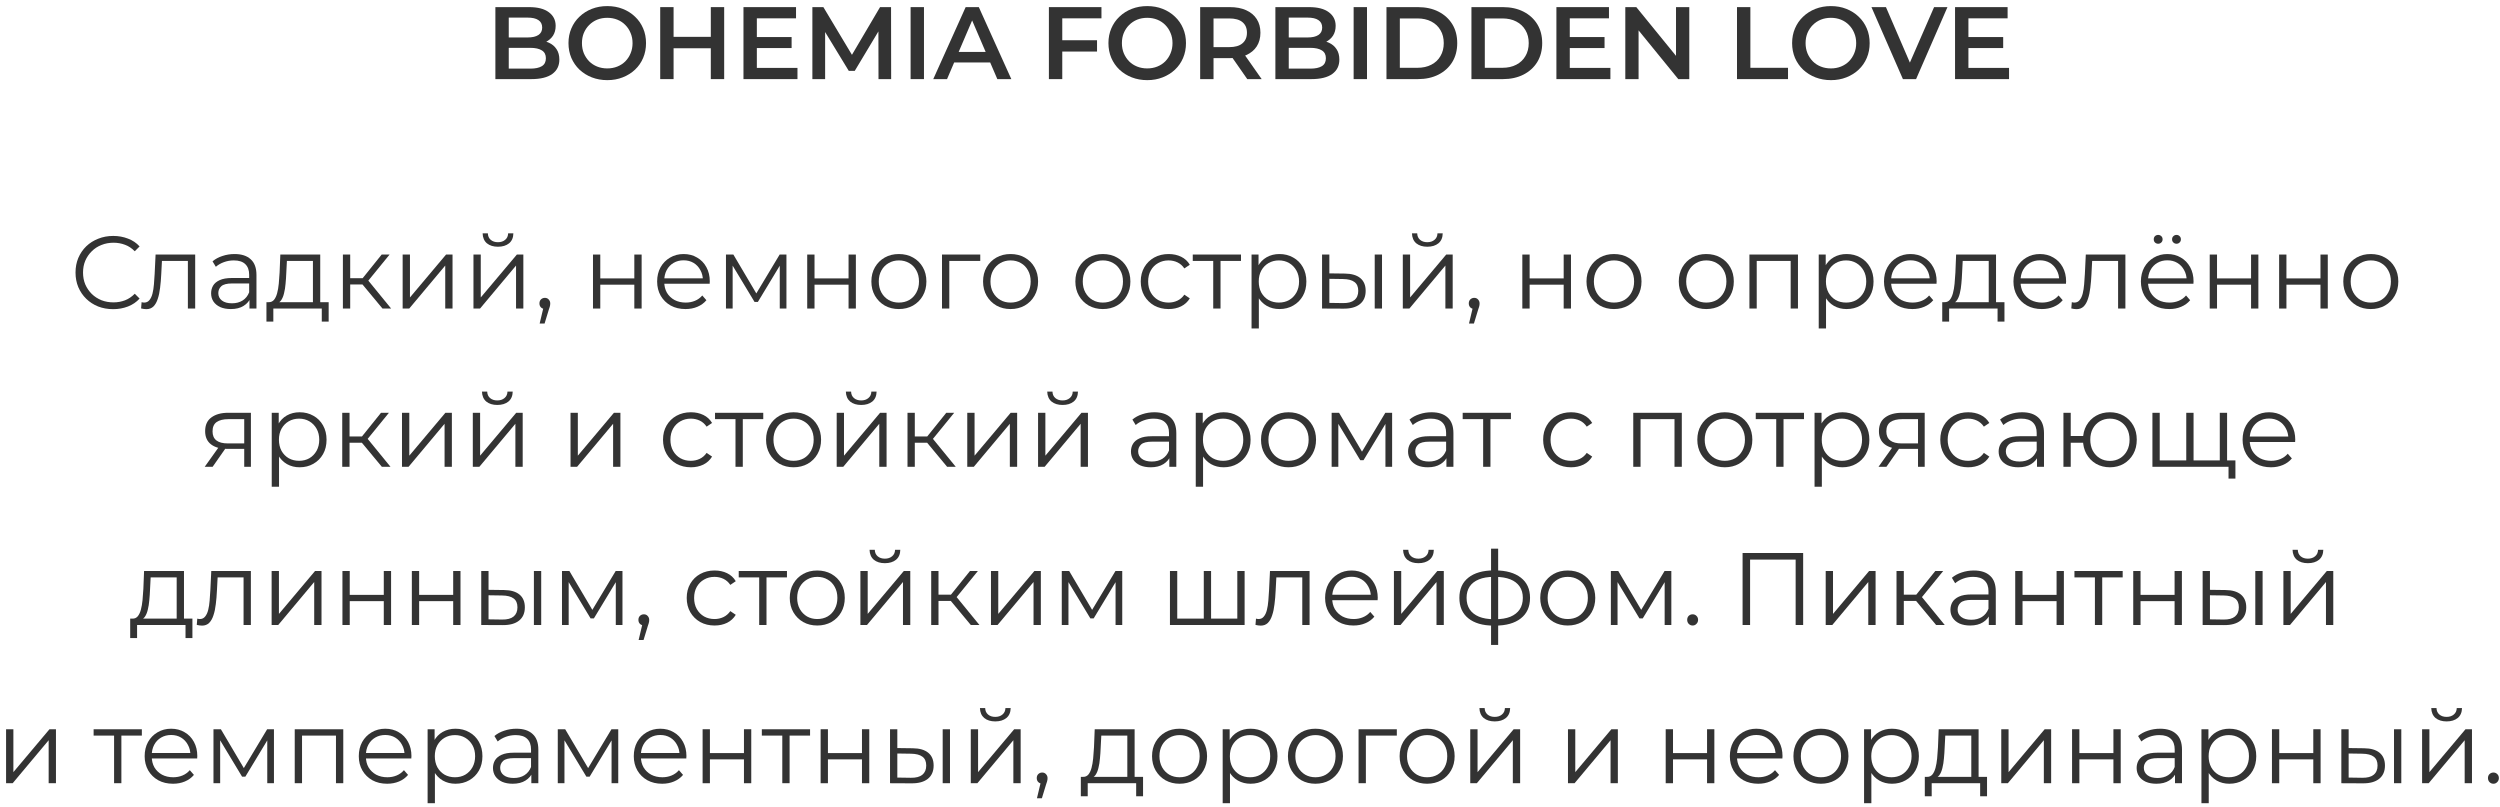 <svg width="316" height="102" viewBox="0 0 316 102" fill="none" xmlns="http://www.w3.org/2000/svg">
<path d="M248.678 4.683H253.202V6.074H248.678V4.683ZM248.808 8.583H253.943V10H247.118V0.9H253.761V2.317H248.808V8.583Z" fill="#333333"/>
<path d="M240.529 10L236.551 0.9H238.384L241.933 9.129H240.88L244.468 0.9H246.158L242.193 10H240.529Z" fill="#333333"/>
<path d="M231.437 10.13C230.727 10.13 230.072 10.013 229.474 9.779C228.876 9.545 228.356 9.22 227.914 8.804C227.472 8.379 227.13 7.885 226.887 7.322C226.645 6.75 226.523 6.126 226.523 5.45C226.523 4.774 226.645 4.154 226.887 3.591C227.13 3.019 227.472 2.525 227.914 2.109C228.356 1.684 228.876 1.355 229.474 1.121C230.072 0.887 230.722 0.77 231.424 0.77C232.135 0.77 232.785 0.887 233.374 1.121C233.972 1.355 234.492 1.684 234.934 2.109C235.376 2.525 235.719 3.019 235.961 3.591C236.204 4.154 236.325 4.774 236.325 5.45C236.325 6.126 236.204 6.75 235.961 7.322C235.719 7.894 235.376 8.388 234.934 8.804C234.492 9.22 233.972 9.545 233.374 9.779C232.785 10.013 232.139 10.13 231.437 10.13ZM231.424 8.648C231.884 8.648 232.308 8.57 232.698 8.414C233.088 8.258 233.426 8.037 233.712 7.751C233.998 7.456 234.219 7.118 234.375 6.737C234.54 6.347 234.622 5.918 234.622 5.45C234.622 4.982 234.54 4.557 234.375 4.176C234.219 3.786 233.998 3.448 233.712 3.162C233.426 2.867 233.088 2.642 232.698 2.486C232.308 2.33 231.884 2.252 231.424 2.252C230.965 2.252 230.54 2.33 230.15 2.486C229.769 2.642 229.431 2.867 229.136 3.162C228.85 3.448 228.625 3.786 228.46 4.176C228.304 4.557 228.226 4.982 228.226 5.45C228.226 5.909 228.304 6.334 228.46 6.724C228.625 7.114 228.85 7.456 229.136 7.751C229.422 8.037 229.76 8.258 230.15 8.414C230.54 8.57 230.965 8.648 231.424 8.648Z" fill="#333333"/>
<path d="M219.557 10V0.9H221.247V8.57H226.005V10H219.557Z" fill="#333333"/>
<path d="M205.439 10V0.9H206.83L212.537 7.907H211.848V0.9H213.525V10H212.134L206.427 2.993H207.116V10H205.439Z" fill="#333333"/>
<path d="M198.29 4.683H202.814V6.074H198.29V4.683ZM198.42 8.583H203.555V10H196.73V0.9H203.373V2.317H198.42V8.583Z" fill="#333333"/>
<path d="M185.99 10V0.9H189.968C190.956 0.9 191.823 1.091 192.568 1.472C193.314 1.853 193.894 2.382 194.31 3.058C194.726 3.734 194.934 4.531 194.934 5.45C194.934 6.36 194.726 7.157 194.31 7.842C193.894 8.518 193.314 9.047 192.568 9.428C191.823 9.809 190.956 10 189.968 10H185.99ZM187.68 8.57H189.89C190.575 8.57 191.164 8.44 191.658 8.18C192.161 7.92 192.547 7.556 192.815 7.088C193.093 6.62 193.231 6.074 193.231 5.45C193.231 4.817 193.093 4.271 192.815 3.812C192.547 3.344 192.161 2.98 191.658 2.72C191.164 2.46 190.575 2.33 189.89 2.33H187.68V8.57Z" fill="#333333"/>
<path d="M175.25 10V0.9H179.228C180.216 0.9 181.083 1.091 181.828 1.472C182.573 1.853 183.154 2.382 183.57 3.058C183.986 3.734 184.194 4.531 184.194 5.45C184.194 6.36 183.986 7.157 183.57 7.842C183.154 8.518 182.573 9.047 181.828 9.428C181.083 9.809 180.216 10 179.228 10H175.25ZM176.94 8.57H179.15C179.835 8.57 180.424 8.44 180.918 8.18C181.421 7.92 181.806 7.556 182.075 7.088C182.352 6.62 182.491 6.074 182.491 5.45C182.491 4.817 182.352 4.271 182.075 3.812C181.806 3.344 181.421 2.98 180.918 2.72C180.424 2.46 179.835 2.33 179.15 2.33H176.94V8.57Z" fill="#333333"/>
<path d="M171.099 10V0.9H172.789V10H171.099Z" fill="#333333"/>
<path d="M161.209 10V0.9H165.473C166.565 0.9 167.397 1.117 167.969 1.55C168.541 1.975 168.827 2.547 168.827 3.266C168.827 3.751 168.714 4.167 168.489 4.514C168.264 4.852 167.96 5.116 167.579 5.307C167.206 5.489 166.799 5.58 166.357 5.58L166.591 5.112C167.102 5.112 167.562 5.207 167.969 5.398C168.376 5.58 168.697 5.849 168.931 6.204C169.174 6.559 169.295 7.001 169.295 7.53C169.295 8.31 168.996 8.917 168.398 9.35C167.8 9.783 166.912 10 165.733 10H161.209ZM162.899 8.674H165.629C166.262 8.674 166.747 8.57 167.085 8.362C167.423 8.154 167.592 7.82 167.592 7.361C167.592 6.91 167.423 6.581 167.085 6.373C166.747 6.156 166.262 6.048 165.629 6.048H162.769V4.735H165.291C165.88 4.735 166.331 4.631 166.643 4.423C166.964 4.215 167.124 3.903 167.124 3.487C167.124 3.062 166.964 2.746 166.643 2.538C166.331 2.33 165.88 2.226 165.291 2.226H162.899V8.674Z" fill="#333333"/>
<path d="M151.7 10V0.9H155.444C156.25 0.9 156.939 1.03 157.511 1.29C158.092 1.55 158.538 1.923 158.85 2.408C159.162 2.893 159.318 3.47 159.318 4.137C159.318 4.804 159.162 5.381 158.85 5.866C158.538 6.343 158.092 6.711 157.511 6.971C156.939 7.222 156.25 7.348 155.444 7.348H152.636L153.39 6.581V10H151.7ZM157.654 10L155.353 6.698H157.16L159.474 10H157.654ZM153.39 6.763L152.636 5.957H155.366C156.112 5.957 156.671 5.797 157.043 5.476C157.425 5.155 157.615 4.709 157.615 4.137C157.615 3.556 157.425 3.11 157.043 2.798C156.671 2.486 156.112 2.33 155.366 2.33H152.636L153.39 1.498V6.763Z" fill="#333333"/>
<path d="M145.02 10.13C144.31 10.13 143.655 10.013 143.057 9.779C142.459 9.545 141.939 9.22 141.497 8.804C141.055 8.379 140.713 7.885 140.47 7.322C140.228 6.75 140.106 6.126 140.106 5.45C140.106 4.774 140.228 4.154 140.47 3.591C140.713 3.019 141.055 2.525 141.497 2.109C141.939 1.684 142.459 1.355 143.057 1.121C143.655 0.887 144.305 0.77 145.007 0.77C145.718 0.77 146.368 0.887 146.957 1.121C147.555 1.355 148.075 1.684 148.517 2.109C148.959 2.525 149.302 3.019 149.544 3.591C149.787 4.154 149.908 4.774 149.908 5.45C149.908 6.126 149.787 6.75 149.544 7.322C149.302 7.894 148.959 8.388 148.517 8.804C148.075 9.22 147.555 9.545 146.957 9.779C146.368 10.013 145.722 10.13 145.02 10.13ZM145.007 8.648C145.467 8.648 145.891 8.57 146.281 8.414C146.671 8.258 147.009 8.037 147.295 7.751C147.581 7.456 147.802 7.118 147.958 6.737C148.123 6.347 148.205 5.918 148.205 5.45C148.205 4.982 148.123 4.557 147.958 4.176C147.802 3.786 147.581 3.448 147.295 3.162C147.009 2.867 146.671 2.642 146.281 2.486C145.891 2.33 145.467 2.252 145.007 2.252C144.548 2.252 144.123 2.33 143.733 2.486C143.352 2.642 143.014 2.867 142.719 3.162C142.433 3.448 142.208 3.786 142.043 4.176C141.887 4.557 141.809 4.982 141.809 5.45C141.809 5.909 141.887 6.334 142.043 6.724C142.208 7.114 142.433 7.456 142.719 7.751C143.005 8.037 143.343 8.258 143.733 8.414C144.123 8.57 144.548 8.648 145.007 8.648Z" fill="#333333"/>
<path d="M134.128 5.086H138.665V6.516H134.128V5.086ZM134.271 10H132.581V0.9H139.224V2.317H134.271V10Z" fill="#333333"/>
<path d="M117.964 10L122.059 0.9H123.723L127.831 10H126.063L122.54 1.797H123.216L119.706 10H117.964ZM119.849 7.894L120.304 6.568H125.218L125.673 7.894H119.849Z" fill="#333333"/>
<path d="M115.1 10V0.9H116.79V10H115.1Z" fill="#333333"/>
<path d="M102.684 10V0.9H104.075L108.053 7.543H107.325L111.238 0.9H112.629L112.642 10H111.043L111.03 3.409H111.368L108.04 8.96H107.286L103.906 3.409H104.296V10H102.684Z" fill="#333333"/>
<path d="M95.535 4.683H100.059V6.074H95.535V4.683ZM95.665 8.583H100.8V10H93.975V0.9H100.618V2.317H95.665V8.583Z" fill="#333333"/>
<path d="M89.846 0.9H91.536V10H89.846V0.9ZM85.14 10H83.45V0.9H85.14V10ZM89.976 6.1H84.997V4.657H89.976V6.1Z" fill="#333333"/>
<path d="M76.77 10.13C76.06 10.13 75.405 10.013 74.807 9.779C74.209 9.545 73.689 9.22 73.247 8.804C72.805 8.379 72.463 7.885 72.22 7.322C71.978 6.75 71.856 6.126 71.856 5.45C71.856 4.774 71.978 4.154 72.22 3.591C72.463 3.019 72.805 2.525 73.247 2.109C73.689 1.684 74.209 1.355 74.807 1.121C75.405 0.887 76.055 0.77 76.757 0.77C77.468 0.77 78.118 0.887 78.707 1.121C79.305 1.355 79.825 1.684 80.267 2.109C80.709 2.525 81.052 3.019 81.294 3.591C81.537 4.154 81.658 4.774 81.658 5.45C81.658 6.126 81.537 6.75 81.294 7.322C81.052 7.894 80.709 8.388 80.267 8.804C79.825 9.22 79.305 9.545 78.707 9.779C78.118 10.013 77.472 10.13 76.77 10.13ZM76.757 8.648C77.217 8.648 77.641 8.57 78.031 8.414C78.421 8.258 78.759 8.037 79.045 7.751C79.331 7.456 79.552 7.118 79.708 6.737C79.873 6.347 79.955 5.918 79.955 5.45C79.955 4.982 79.873 4.557 79.708 4.176C79.552 3.786 79.331 3.448 79.045 3.162C78.759 2.867 78.421 2.642 78.031 2.486C77.641 2.33 77.217 2.252 76.757 2.252C76.298 2.252 75.873 2.33 75.483 2.486C75.102 2.642 74.764 2.867 74.469 3.162C74.183 3.448 73.958 3.786 73.793 4.176C73.637 4.557 73.559 4.982 73.559 5.45C73.559 5.909 73.637 6.334 73.793 6.724C73.958 7.114 74.183 7.456 74.469 7.751C74.755 8.037 75.093 8.258 75.483 8.414C75.873 8.57 76.298 8.648 76.757 8.648Z" fill="#333333"/>
<path d="M62.617 10V0.9H66.881C67.973 0.9 68.805 1.117 69.377 1.55C69.949 1.975 70.235 2.547 70.235 3.266C70.235 3.751 70.123 4.167 69.897 4.514C69.672 4.852 69.368 5.116 68.987 5.307C68.615 5.489 68.207 5.58 67.765 5.58L67.999 5.112C68.51 5.112 68.97 5.207 69.377 5.398C69.784 5.58 70.105 5.849 70.339 6.204C70.582 6.559 70.703 7.001 70.703 7.53C70.703 8.31 70.404 8.917 69.806 9.35C69.208 9.783 68.32 10 67.141 10H62.617ZM64.307 8.674H67.037C67.67 8.674 68.155 8.57 68.493 8.362C68.831 8.154 69 7.82 69 7.361C69 6.91 68.831 6.581 68.493 6.373C68.155 6.156 67.67 6.048 67.037 6.048H64.177V4.735H66.699C67.288 4.735 67.739 4.631 68.051 4.423C68.372 4.215 68.532 3.903 68.532 3.487C68.532 3.062 68.372 2.746 68.051 2.538C67.739 2.33 67.288 2.226 66.699 2.226H64.307V8.674Z" fill="#333333"/>
<path d="M315.168 99.065C314.978 99.065 314.813 98.996 314.674 98.857C314.544 98.718 314.479 98.549 314.479 98.35C314.479 98.142 314.544 97.973 314.674 97.843C314.813 97.713 314.978 97.648 315.168 97.648C315.359 97.648 315.52 97.713 315.65 97.843C315.788 97.973 315.857 98.142 315.857 98.35C315.857 98.549 315.788 98.718 315.65 98.857C315.52 98.996 315.359 99.065 315.168 99.065Z" fill="#333333"/>
<path d="M306.153 99V92.175H307.076V97.596L311.639 92.175H312.458V99H311.535V93.566L306.985 99H306.153ZM309.247 91.187C308.675 91.187 308.212 91.044 307.856 90.758C307.51 90.463 307.328 90.043 307.31 89.497H307.973C307.982 89.844 308.103 90.117 308.337 90.316C308.571 90.515 308.875 90.615 309.247 90.615C309.62 90.615 309.923 90.515 310.157 90.316C310.4 90.117 310.526 89.844 310.534 89.497H311.197C311.189 90.043 311.007 90.463 310.651 90.758C310.296 91.044 309.828 91.187 309.247 91.187Z" fill="#333333"/>
<path d="M302.602 99V92.175H303.525V99H302.602ZM298.819 94.58C299.677 94.588 300.332 94.779 300.782 95.152C301.233 95.525 301.458 96.062 301.458 96.764C301.458 97.492 301.216 98.051 300.73 98.441C300.245 98.831 299.552 99.022 298.65 99.013L295.946 99V92.175H296.869V94.554L298.819 94.58ZM298.585 98.311C299.227 98.32 299.708 98.194 300.028 97.934C300.358 97.665 300.522 97.275 300.522 96.764C300.522 96.252 300.362 95.88 300.041 95.646C299.721 95.403 299.235 95.278 298.585 95.269L296.869 95.243V98.285L298.585 98.311Z" fill="#333333"/>
<path d="M287.174 99V92.175H288.097V95.191H292.4V92.175H293.323V99H292.4V95.984H288.097V99H287.174Z" fill="#333333"/>
<path d="M281.785 99.065C281.195 99.065 280.662 98.93 280.186 98.662C279.709 98.385 279.328 97.99 279.042 97.479C278.764 96.959 278.626 96.326 278.626 95.581C278.626 94.835 278.764 94.207 279.042 93.696C279.319 93.176 279.696 92.781 280.173 92.513C280.649 92.244 281.187 92.11 281.785 92.11C282.435 92.11 283.015 92.257 283.527 92.552C284.047 92.838 284.454 93.245 284.749 93.774C285.043 94.294 285.191 94.896 285.191 95.581C285.191 96.274 285.043 96.881 284.749 97.401C284.454 97.921 284.047 98.328 283.527 98.623C283.015 98.918 282.435 99.065 281.785 99.065ZM278.262 101.522V92.175H279.146V94.229L279.055 95.594L279.185 96.972V101.522H278.262ZM281.72 98.246C282.205 98.246 282.638 98.138 283.02 97.921C283.401 97.695 283.704 97.383 283.93 96.985C284.155 96.578 284.268 96.109 284.268 95.581C284.268 95.052 284.155 94.588 283.93 94.19C283.704 93.791 283.401 93.479 283.02 93.254C282.638 93.028 282.205 92.916 281.72 92.916C281.234 92.916 280.797 93.028 280.407 93.254C280.025 93.479 279.722 93.791 279.497 94.19C279.28 94.588 279.172 95.052 279.172 95.581C279.172 96.109 279.28 96.578 279.497 96.985C279.722 97.383 280.025 97.695 280.407 97.921C280.797 98.138 281.234 98.246 281.72 98.246Z" fill="#333333"/>
<path d="M274.92 99V97.492L274.881 97.245V94.723C274.881 94.142 274.717 93.696 274.387 93.384C274.067 93.072 273.586 92.916 272.944 92.916C272.502 92.916 272.082 92.99 271.683 93.137C271.285 93.284 270.947 93.479 270.669 93.722L270.253 93.033C270.6 92.738 271.016 92.513 271.501 92.357C271.987 92.192 272.498 92.11 273.035 92.11C273.919 92.11 274.6 92.331 275.076 92.773C275.562 93.206 275.804 93.869 275.804 94.762V99H274.92ZM272.567 99.065C272.056 99.065 271.61 98.983 271.228 98.818C270.856 98.644 270.57 98.41 270.37 98.116C270.171 97.812 270.071 97.466 270.071 97.076C270.071 96.721 270.154 96.4 270.318 96.114C270.492 95.819 270.769 95.585 271.15 95.412C271.54 95.23 272.06 95.139 272.71 95.139H275.063V95.828H272.736C272.078 95.828 271.618 95.945 271.358 96.179C271.107 96.413 270.981 96.703 270.981 97.05C270.981 97.44 271.133 97.752 271.436 97.986C271.74 98.22 272.164 98.337 272.71 98.337C273.23 98.337 273.677 98.22 274.049 97.986C274.431 97.743 274.708 97.397 274.881 96.946L275.089 97.583C274.916 98.034 274.613 98.393 274.179 98.662C273.755 98.93 273.217 99.065 272.567 99.065Z" fill="#333333"/>
<path d="M261.91 99V92.175H262.833V95.191H267.136V92.175H268.059V99H267.136V95.984H262.833V99H261.91Z" fill="#333333"/>
<path d="M252.96 99V92.175H253.883V97.596L258.446 92.175H259.265V99H258.342V93.566L253.792 99H252.96Z" fill="#333333"/>
<path d="M249.172 98.558V92.981H245.883L245.805 94.502C245.788 94.961 245.757 95.412 245.714 95.854C245.679 96.296 245.614 96.703 245.519 97.076C245.432 97.44 245.307 97.739 245.142 97.973C244.977 98.198 244.765 98.328 244.505 98.363L243.582 98.194C243.851 98.203 244.072 98.107 244.245 97.908C244.418 97.7 244.553 97.418 244.648 97.063C244.743 96.707 244.813 96.305 244.856 95.854C244.899 95.394 244.934 94.927 244.96 94.45L245.051 92.175H250.095V98.558H249.172ZM243.296 100.651V98.194H251.161V100.651H250.29V99H244.167V100.651H243.296Z" fill="#333333"/>
<path d="M239.141 99.065C238.552 99.065 238.019 98.93 237.542 98.662C237.065 98.385 236.684 97.99 236.398 97.479C236.121 96.959 235.982 96.326 235.982 95.581C235.982 94.835 236.121 94.207 236.398 93.696C236.675 93.176 237.052 92.781 237.529 92.513C238.006 92.244 238.543 92.11 239.141 92.11C239.791 92.11 240.372 92.257 240.883 92.552C241.403 92.838 241.81 93.245 242.105 93.774C242.4 94.294 242.547 94.896 242.547 95.581C242.547 96.274 242.4 96.881 242.105 97.401C241.81 97.921 241.403 98.328 240.883 98.623C240.372 98.918 239.791 99.065 239.141 99.065ZM235.618 101.522V92.175H236.502V94.229L236.411 95.594L236.541 96.972V101.522H235.618ZM239.076 98.246C239.561 98.246 239.995 98.138 240.376 97.921C240.757 97.695 241.061 97.383 241.286 96.985C241.511 96.578 241.624 96.109 241.624 95.581C241.624 95.052 241.511 94.588 241.286 94.19C241.061 93.791 240.757 93.479 240.376 93.254C239.995 93.028 239.561 92.916 239.076 92.916C238.591 92.916 238.153 93.028 237.763 93.254C237.382 93.479 237.078 93.791 236.853 94.19C236.636 94.588 236.528 95.052 236.528 95.581C236.528 96.109 236.636 96.578 236.853 96.985C237.078 97.383 237.382 97.695 237.763 97.921C238.153 98.138 238.591 98.246 239.076 98.246Z" fill="#333333"/>
<path d="M230.161 99.065C229.503 99.065 228.909 98.918 228.38 98.623C227.86 98.32 227.449 97.908 227.145 97.388C226.842 96.859 226.69 96.257 226.69 95.581C226.69 94.896 226.842 94.294 227.145 93.774C227.449 93.254 227.86 92.847 228.38 92.552C228.9 92.257 229.494 92.11 230.161 92.11C230.837 92.11 231.435 92.257 231.955 92.552C232.484 92.847 232.896 93.254 233.19 93.774C233.494 94.294 233.645 94.896 233.645 95.581C233.645 96.257 233.494 96.859 233.19 97.388C232.896 97.908 232.484 98.32 231.955 98.623C231.427 98.918 230.829 99.065 230.161 99.065ZM230.161 98.246C230.655 98.246 231.093 98.138 231.474 97.921C231.856 97.695 232.155 97.383 232.371 96.985C232.597 96.578 232.709 96.109 232.709 95.581C232.709 95.043 232.597 94.576 232.371 94.177C232.155 93.778 231.856 93.471 231.474 93.254C231.093 93.028 230.66 92.916 230.174 92.916C229.689 92.916 229.256 93.028 228.874 93.254C228.493 93.471 228.19 93.778 227.964 94.177C227.739 94.576 227.626 95.043 227.626 95.581C227.626 96.109 227.739 96.578 227.964 96.985C228.19 97.383 228.493 97.695 228.874 97.921C229.256 98.138 229.685 98.246 230.161 98.246Z" fill="#333333"/>
<path d="M222.242 99.065C221.532 99.065 220.908 98.918 220.37 98.623C219.833 98.32 219.413 97.908 219.109 97.388C218.806 96.859 218.654 96.257 218.654 95.581C218.654 94.905 218.797 94.307 219.083 93.787C219.378 93.267 219.777 92.859 220.279 92.565C220.791 92.261 221.363 92.11 221.995 92.11C222.637 92.11 223.204 92.257 223.698 92.552C224.201 92.838 224.595 93.245 224.881 93.774C225.167 94.294 225.31 94.896 225.31 95.581C225.31 95.624 225.306 95.672 225.297 95.724C225.297 95.767 225.297 95.815 225.297 95.867H219.356V95.178H224.803L224.439 95.451C224.439 94.957 224.331 94.519 224.114 94.138C223.906 93.748 223.62 93.445 223.256 93.228C222.892 93.011 222.472 92.903 221.995 92.903C221.527 92.903 221.107 93.011 220.734 93.228C220.362 93.445 220.071 93.748 219.863 94.138C219.655 94.528 219.551 94.974 219.551 95.477V95.62C219.551 96.14 219.664 96.599 219.889 96.998C220.123 97.388 220.444 97.695 220.851 97.921C221.267 98.138 221.74 98.246 222.268 98.246C222.684 98.246 223.07 98.172 223.425 98.025C223.789 97.877 224.101 97.652 224.361 97.349L224.881 97.947C224.578 98.311 224.197 98.588 223.737 98.779C223.287 98.969 222.788 99.065 222.242 99.065Z" fill="#333333"/>
<path d="M210.545 99V92.175H211.468V95.191H215.771V92.175H216.694V99H215.771V95.984H211.468V99H210.545Z" fill="#333333"/>
<path d="M198.192 99V92.175H199.115V97.596L203.678 92.175H204.497V99H203.574V93.566L199.024 99H198.192Z" fill="#333333"/>
<path d="M185.84 99V92.175H186.763V97.596L191.326 92.175H192.145V99H191.222V93.566L186.672 99H185.84ZM188.934 91.187C188.362 91.187 187.898 91.044 187.543 90.758C187.196 90.463 187.014 90.043 186.997 89.497H187.66C187.669 89.844 187.79 90.117 188.024 90.316C188.258 90.515 188.561 90.615 188.934 90.615C189.307 90.615 189.61 90.515 189.844 90.316C190.087 90.117 190.212 89.844 190.221 89.497H190.884C190.875 90.043 190.693 90.463 190.338 90.758C189.983 91.044 189.515 91.187 188.934 91.187Z" fill="#333333"/>
<path d="M180.383 99.065C179.724 99.065 179.131 98.918 178.602 98.623C178.082 98.32 177.67 97.908 177.367 97.388C177.064 96.859 176.912 96.257 176.912 95.581C176.912 94.896 177.064 94.294 177.367 93.774C177.67 93.254 178.082 92.847 178.602 92.552C179.122 92.257 179.716 92.11 180.383 92.11C181.059 92.11 181.657 92.257 182.177 92.552C182.706 92.847 183.117 93.254 183.412 93.774C183.715 94.294 183.867 94.896 183.867 95.581C183.867 96.257 183.715 96.859 183.412 97.388C183.117 97.908 182.706 98.32 182.177 98.623C181.648 98.918 181.05 99.065 180.383 99.065ZM180.383 98.246C180.877 98.246 181.315 98.138 181.696 97.921C182.077 97.695 182.376 97.383 182.593 96.985C182.818 96.578 182.931 96.109 182.931 95.581C182.931 95.043 182.818 94.576 182.593 94.177C182.376 93.778 182.077 93.471 181.696 93.254C181.315 93.028 180.881 92.916 180.396 92.916C179.911 92.916 179.477 93.028 179.096 93.254C178.715 93.471 178.411 93.778 178.186 94.177C177.961 94.576 177.848 95.043 177.848 95.581C177.848 96.109 177.961 96.578 178.186 96.985C178.411 97.383 178.715 97.695 179.096 97.921C179.477 98.138 179.906 98.246 180.383 98.246Z" fill="#333333"/>
<path d="M171.723 99V92.175H176.559V92.981H172.412L172.646 92.747V99H171.723Z" fill="#333333"/>
<path d="M166.266 99.065C165.607 99.065 165.014 98.918 164.485 98.623C163.965 98.32 163.553 97.908 163.25 97.388C162.947 96.859 162.795 96.257 162.795 95.581C162.795 94.896 162.947 94.294 163.25 93.774C163.553 93.254 163.965 92.847 164.485 92.552C165.005 92.257 165.599 92.11 166.266 92.11C166.942 92.11 167.54 92.257 168.06 92.552C168.589 92.847 169 93.254 169.295 93.774C169.598 94.294 169.75 94.896 169.75 95.581C169.75 96.257 169.598 96.859 169.295 97.388C169 97.908 168.589 98.32 168.06 98.623C167.531 98.918 166.933 99.065 166.266 99.065ZM166.266 98.246C166.76 98.246 167.198 98.138 167.579 97.921C167.96 97.695 168.259 97.383 168.476 96.985C168.701 96.578 168.814 96.109 168.814 95.581C168.814 95.043 168.701 94.576 168.476 94.177C168.259 93.778 167.96 93.471 167.579 93.254C167.198 93.028 166.764 92.916 166.279 92.916C165.794 92.916 165.36 93.028 164.979 93.254C164.598 93.471 164.294 93.778 164.069 94.177C163.844 94.576 163.731 95.043 163.731 95.581C163.731 96.109 163.844 96.578 164.069 96.985C164.294 97.383 164.598 97.695 164.979 97.921C165.36 98.138 165.789 98.246 166.266 98.246Z" fill="#333333"/>
<path d="M158.069 99.065C157.48 99.065 156.947 98.93 156.47 98.662C155.993 98.385 155.612 97.99 155.326 97.479C155.049 96.959 154.91 96.326 154.91 95.581C154.91 94.835 155.049 94.207 155.326 93.696C155.603 93.176 155.98 92.781 156.457 92.513C156.934 92.244 157.471 92.11 158.069 92.11C158.719 92.11 159.3 92.257 159.811 92.552C160.331 92.838 160.738 93.245 161.033 93.774C161.328 94.294 161.475 94.896 161.475 95.581C161.475 96.274 161.328 96.881 161.033 97.401C160.738 97.921 160.331 98.328 159.811 98.623C159.3 98.918 158.719 99.065 158.069 99.065ZM154.546 101.522V92.175H155.43V94.229L155.339 95.594L155.469 96.972V101.522H154.546ZM158.004 98.246C158.489 98.246 158.923 98.138 159.304 97.921C159.685 97.695 159.989 97.383 160.214 96.985C160.439 96.578 160.552 96.109 160.552 95.581C160.552 95.052 160.439 94.588 160.214 94.19C159.989 93.791 159.685 93.479 159.304 93.254C158.923 93.028 158.489 92.916 158.004 92.916C157.519 92.916 157.081 93.028 156.691 93.254C156.31 93.479 156.006 93.791 155.781 94.19C155.564 94.588 155.456 95.052 155.456 95.581C155.456 96.109 155.564 96.578 155.781 96.985C156.006 97.383 156.31 97.695 156.691 97.921C157.081 98.138 157.519 98.246 158.004 98.246Z" fill="#333333"/>
<path d="M149.089 99.065C148.431 99.065 147.837 98.918 147.308 98.623C146.788 98.32 146.376 97.908 146.073 97.388C145.77 96.859 145.618 96.257 145.618 95.581C145.618 94.896 145.77 94.294 146.073 93.774C146.376 93.254 146.788 92.847 147.308 92.552C147.828 92.257 148.422 92.11 149.089 92.11C149.765 92.11 150.363 92.257 150.883 92.552C151.412 92.847 151.823 93.254 152.118 93.774C152.421 94.294 152.573 94.896 152.573 95.581C152.573 96.257 152.421 96.859 152.118 97.388C151.823 97.908 151.412 98.32 150.883 98.623C150.354 98.918 149.757 99.065 149.089 99.065ZM149.089 98.246C149.583 98.246 150.021 98.138 150.402 97.921C150.784 97.695 151.082 97.383 151.299 96.985C151.524 96.578 151.637 96.109 151.637 95.581C151.637 95.043 151.524 94.576 151.299 94.177C151.082 93.778 150.784 93.471 150.402 93.254C150.021 93.028 149.588 92.916 149.102 92.916C148.617 92.916 148.184 93.028 147.802 93.254C147.421 93.471 147.117 93.778 146.892 94.177C146.667 94.576 146.554 95.043 146.554 95.581C146.554 96.109 146.667 96.578 146.892 96.985C147.117 97.383 147.421 97.695 147.802 97.921C148.184 98.138 148.613 98.246 149.089 98.246Z" fill="#333333"/>
<path d="M142.493 98.558V92.981H139.204L139.126 94.502C139.109 94.961 139.079 95.412 139.035 95.854C139.001 96.296 138.936 96.703 138.84 97.076C138.754 97.44 138.628 97.739 138.463 97.973C138.299 98.198 138.086 98.328 137.826 98.363L136.903 98.194C137.172 98.203 137.393 98.107 137.566 97.908C137.74 97.7 137.874 97.418 137.969 97.063C138.065 96.707 138.134 96.305 138.177 95.854C138.221 95.394 138.255 94.927 138.281 94.45L138.372 92.175H143.416V98.558H142.493ZM136.617 100.651V98.194H144.482V100.651H143.611V99H137.488V100.651H136.617Z" fill="#333333"/>
<path d="M131.071 100.898L131.643 98.493L131.747 99.052C131.548 99.052 131.379 98.987 131.24 98.857C131.11 98.727 131.045 98.558 131.045 98.35C131.045 98.142 131.11 97.973 131.24 97.843C131.379 97.713 131.543 97.648 131.734 97.648C131.933 97.648 132.094 97.717 132.215 97.856C132.345 97.995 132.41 98.159 132.41 98.35C132.41 98.419 132.406 98.489 132.397 98.558C132.388 98.627 132.371 98.705 132.345 98.792C132.319 98.879 132.284 98.983 132.241 99.104L131.695 100.898H131.071Z" fill="#333333"/>
<path d="M122.706 99V92.175H123.629V97.596L128.192 92.175H129.011V99H128.088V93.566L123.538 99H122.706ZM125.8 91.187C125.228 91.187 124.764 91.044 124.409 90.758C124.062 90.463 123.88 90.043 123.863 89.497H124.526C124.535 89.844 124.656 90.117 124.89 90.316C125.124 90.515 125.427 90.615 125.8 90.615C126.173 90.615 126.476 90.515 126.71 90.316C126.953 90.117 127.078 89.844 127.087 89.497H127.75C127.741 90.043 127.559 90.463 127.204 90.758C126.849 91.044 126.381 91.187 125.8 91.187Z" fill="#333333"/>
<path d="M119.155 99V92.175H120.078V99H119.155ZM115.372 94.58C116.23 94.588 116.884 94.779 117.335 95.152C117.786 95.525 118.011 96.062 118.011 96.764C118.011 97.492 117.768 98.051 117.283 98.441C116.798 98.831 116.104 99.022 115.203 99.013L112.499 99V92.175H113.422V94.554L115.372 94.58ZM115.138 98.311C115.779 98.32 116.26 98.194 116.581 97.934C116.91 97.665 117.075 97.275 117.075 96.764C117.075 96.252 116.915 95.88 116.594 95.646C116.273 95.403 115.788 95.278 115.138 95.269L113.422 95.243V98.285L115.138 98.311Z" fill="#333333"/>
<path d="M103.727 99V92.175H104.65V95.191H108.953V92.175H109.876V99H108.953V95.984H104.65V99H103.727Z" fill="#333333"/>
<path d="M98.882 99V92.734L99.116 92.981H96.295V92.175H102.392V92.981H99.571L99.805 92.734V99H98.882Z" fill="#333333"/>
<path d="M88.81 99V92.175H89.733V95.191H94.036V92.175H94.959V99H94.036V95.984H89.733V99H88.81Z" fill="#333333"/>
<path d="M83.698 99.065C82.988 99.065 82.364 98.918 81.826 98.623C81.289 98.32 80.869 97.908 80.565 97.388C80.262 96.859 80.11 96.257 80.11 95.581C80.11 94.905 80.253 94.307 80.539 93.787C80.834 93.267 81.233 92.859 81.735 92.565C82.247 92.261 82.819 92.11 83.451 92.11C84.093 92.11 84.66 92.257 85.154 92.552C85.657 92.838 86.051 93.245 86.337 93.774C86.623 94.294 86.766 94.896 86.766 95.581C86.766 95.624 86.762 95.672 86.753 95.724C86.753 95.767 86.753 95.815 86.753 95.867H80.812V95.178H86.259L85.895 95.451C85.895 94.957 85.787 94.519 85.57 94.138C85.362 93.748 85.076 93.445 84.712 93.228C84.348 93.011 83.928 92.903 83.451 92.903C82.983 92.903 82.563 93.011 82.19 93.228C81.818 93.445 81.527 93.748 81.319 94.138C81.111 94.528 81.007 94.974 81.007 95.477V95.62C81.007 96.14 81.12 96.599 81.345 96.998C81.579 97.388 81.9 97.695 82.307 97.921C82.723 98.138 83.196 98.246 83.724 98.246C84.14 98.246 84.526 98.172 84.881 98.025C85.245 97.877 85.557 97.652 85.817 97.349L86.337 97.947C86.034 98.311 85.653 98.588 85.193 98.779C84.743 98.969 84.244 99.065 83.698 99.065Z" fill="#333333"/>
<path d="M70.503 99V92.175H71.439L74.533 97.414H74.143L77.289 92.175H78.147V99H77.302V93.228L77.471 93.306L74.533 98.168H74.117L71.153 93.254L71.348 93.215V99H70.503Z" fill="#333333"/>
<path d="M67.162 99V97.492L67.123 97.245V94.723C67.123 94.142 66.958 93.696 66.629 93.384C66.308 93.072 65.827 92.916 65.186 92.916C64.743 92.916 64.323 92.99 63.925 93.137C63.526 93.284 63.188 93.479 62.91 93.722L62.495 93.033C62.841 92.738 63.257 92.513 63.742 92.357C64.228 92.192 64.739 92.11 65.276 92.11C66.16 92.11 66.841 92.331 67.317 92.773C67.803 93.206 68.046 93.869 68.046 94.762V99H67.162ZM64.808 99.065C64.297 99.065 63.851 98.983 63.469 98.818C63.097 98.644 62.811 98.41 62.611 98.116C62.412 97.812 62.312 97.466 62.312 97.076C62.312 96.721 62.395 96.4 62.559 96.114C62.733 95.819 63.01 95.585 63.392 95.412C63.782 95.23 64.302 95.139 64.951 95.139H67.305V95.828H64.978C64.319 95.828 63.859 95.945 63.599 96.179C63.348 96.413 63.222 96.703 63.222 97.05C63.222 97.44 63.374 97.752 63.678 97.986C63.981 98.22 64.406 98.337 64.951 98.337C65.472 98.337 65.918 98.22 66.29 97.986C66.672 97.743 66.949 97.397 67.123 96.946L67.331 97.583C67.157 98.034 66.854 98.393 66.421 98.662C65.996 98.93 65.459 99.065 64.808 99.065Z" fill="#333333"/>
<path d="M57.573 99.065C56.983 99.065 56.45 98.93 55.974 98.662C55.497 98.385 55.116 97.99 54.83 97.479C54.553 96.959 54.414 96.326 54.414 95.581C54.414 94.835 54.553 94.207 54.83 93.696C55.107 93.176 55.484 92.781 55.961 92.513C56.438 92.244 56.975 92.11 57.573 92.11C58.223 92.11 58.803 92.257 59.315 92.552C59.835 92.838 60.242 93.245 60.537 93.774C60.831 94.294 60.979 94.896 60.979 95.581C60.979 96.274 60.831 96.881 60.537 97.401C60.242 97.921 59.835 98.328 59.315 98.623C58.803 98.918 58.223 99.065 57.573 99.065ZM54.05 101.522V92.175H54.934V94.229L54.843 95.594L54.973 96.972V101.522H54.05ZM57.508 98.246C57.993 98.246 58.426 98.138 58.808 97.921C59.189 97.695 59.492 97.383 59.718 96.985C59.943 96.578 60.056 96.109 60.056 95.581C60.056 95.052 59.943 94.588 59.718 94.19C59.492 93.791 59.189 93.479 58.808 93.254C58.426 93.028 57.993 92.916 57.508 92.916C57.023 92.916 56.585 93.028 56.195 93.254C55.813 93.479 55.51 93.791 55.285 94.19C55.068 94.588 54.96 95.052 54.96 95.581C54.96 96.109 55.068 96.578 55.285 96.985C55.51 97.383 55.813 97.695 56.195 97.921C56.585 98.138 57.023 98.246 57.508 98.246Z" fill="#333333"/>
<path d="M48.939 99.065C48.228 99.065 47.604 98.918 47.067 98.623C46.529 98.32 46.109 97.908 45.806 97.388C45.502 96.859 45.351 96.257 45.351 95.581C45.351 94.905 45.494 94.307 45.78 93.787C46.074 93.267 46.473 92.859 46.976 92.565C47.487 92.261 48.059 92.11 48.692 92.11C49.333 92.11 49.901 92.257 50.395 92.552C50.897 92.838 51.292 93.245 51.578 93.774C51.864 94.294 52.007 94.896 52.007 95.581C52.007 95.624 52.002 95.672 51.994 95.724C51.994 95.767 51.994 95.815 51.994 95.867H46.053V95.178H51.5L51.136 95.451C51.136 94.957 51.027 94.519 50.811 94.138C50.603 93.748 50.317 93.445 49.953 93.228C49.589 93.011 49.168 92.903 48.692 92.903C48.224 92.903 47.803 93.011 47.431 93.228C47.058 93.445 46.768 93.748 46.56 94.138C46.352 94.528 46.248 94.974 46.248 95.477V95.62C46.248 96.14 46.36 96.599 46.586 96.998C46.82 97.388 47.14 97.695 47.548 97.921C47.964 98.138 48.436 98.246 48.965 98.246C49.381 98.246 49.766 98.172 50.122 98.025C50.486 97.877 50.798 97.652 51.058 97.349L51.578 97.947C51.274 98.311 50.893 98.588 50.434 98.779C49.983 98.969 49.485 99.065 48.939 99.065Z" fill="#333333"/>
<path d="M37.254 99V92.175H43.39V99H42.467V92.734L42.701 92.981H37.943L38.177 92.734V99H37.254Z" fill="#333333"/>
<path d="M26.983 99V92.175H27.919L31.013 97.414H30.623L33.769 92.175H34.627V99H33.782V93.228L33.951 93.306L31.013 98.168H30.597L27.633 93.254L27.828 93.215V99H26.983Z" fill="#333333"/>
<path d="M21.872 99.065C21.162 99.065 20.538 98.918 20 98.623C19.463 98.32 19.043 97.908 18.739 97.388C18.436 96.859 18.284 96.257 18.284 95.581C18.284 94.905 18.427 94.307 18.713 93.787C19.008 93.267 19.407 92.859 19.909 92.565C20.421 92.261 20.992 92.11 21.625 92.11C22.267 92.11 22.834 92.257 23.328 92.552C23.831 92.838 24.225 93.245 24.511 93.774C24.797 94.294 24.94 94.896 24.94 95.581C24.94 95.624 24.936 95.672 24.927 95.724C24.927 95.767 24.927 95.815 24.927 95.867H18.986V95.178H24.433L24.069 95.451C24.069 94.957 23.961 94.519 23.744 94.138C23.536 93.748 23.25 93.445 22.886 93.228C22.522 93.011 22.102 92.903 21.625 92.903C21.157 92.903 20.737 93.011 20.364 93.228C19.991 93.445 19.701 93.748 19.493 94.138C19.285 94.528 19.181 94.974 19.181 95.477V95.62C19.181 96.14 19.294 96.599 19.519 96.998C19.753 97.388 20.074 97.695 20.481 97.921C20.897 98.138 21.369 98.246 21.898 98.246C22.314 98.246 22.7 98.172 23.055 98.025C23.419 97.877 23.731 97.652 23.991 97.349L24.511 97.947C24.208 98.311 23.826 98.588 23.367 98.779C22.916 98.969 22.418 99.065 21.872 99.065Z" fill="#333333"/>
<path d="M14.42 99V92.734L14.654 92.981H11.833V92.175H17.93V92.981H15.109L15.343 92.734V99H14.42Z" fill="#333333"/>
<path d="M0.768 99V92.175H1.691V97.596L6.254 92.175H7.073V99H6.15V93.566L1.6 99H0.768Z" fill="#333333"/>
<path d="M288.621 79V72.175H289.544V77.596L294.107 72.175H294.926V79H294.003V73.566L289.453 79H288.621ZM291.715 71.187C291.143 71.187 290.679 71.044 290.324 70.758C289.977 70.463 289.795 70.043 289.778 69.497H290.441C290.45 69.844 290.571 70.117 290.805 70.316C291.039 70.515 291.342 70.615 291.715 70.615C292.088 70.615 292.391 70.515 292.625 70.316C292.868 70.117 292.993 69.844 293.002 69.497H293.665C293.656 70.043 293.474 70.463 293.119 70.758C292.764 71.044 292.296 71.187 291.715 71.187Z" fill="#333333"/>
<path d="M285.07 79V72.175H285.993V79H285.07ZM281.287 74.58C282.145 74.588 282.799 74.779 283.25 75.152C283.701 75.525 283.926 76.062 283.926 76.764C283.926 77.492 283.683 78.051 283.198 78.441C282.713 78.831 282.019 79.022 281.118 79.013L278.414 79V72.175H279.337V74.554L281.287 74.58ZM281.053 78.311C281.694 78.32 282.175 78.194 282.496 77.934C282.825 77.665 282.99 77.275 282.99 76.764C282.99 76.252 282.83 75.88 282.509 75.646C282.188 75.403 281.703 75.278 281.053 75.269L279.337 75.243V78.285L281.053 78.311Z" fill="#333333"/>
<path d="M269.642 79V72.175H270.565V75.191H274.868V72.175H275.791V79H274.868V75.984H270.565V79H269.642Z" fill="#333333"/>
<path d="M264.797 79V72.734L265.031 72.981H262.21V72.175H268.307V72.981H265.486L265.72 72.734V79H264.797Z" fill="#333333"/>
<path d="M254.725 79V72.175H255.648V75.191H259.951V72.175H260.874V79H259.951V75.984H255.648V79H254.725Z" fill="#333333"/>
<path d="M251.383 79V77.492L251.344 77.245V74.723C251.344 74.142 251.18 73.696 250.85 73.384C250.53 73.072 250.049 72.916 249.407 72.916C248.965 72.916 248.545 72.99 248.146 73.137C247.748 73.284 247.41 73.479 247.132 73.722L246.716 73.033C247.063 72.738 247.479 72.513 247.964 72.357C248.45 72.192 248.961 72.11 249.498 72.11C250.382 72.11 251.063 72.331 251.539 72.773C252.025 73.206 252.267 73.869 252.267 74.762V79H251.383ZM249.03 79.065C248.519 79.065 248.073 78.983 247.691 78.818C247.319 78.644 247.033 78.41 246.833 78.116C246.634 77.812 246.534 77.466 246.534 77.076C246.534 76.721 246.617 76.4 246.781 76.114C246.955 75.819 247.232 75.585 247.613 75.412C248.003 75.23 248.523 75.139 249.173 75.139H251.526V75.828H249.199C248.541 75.828 248.081 75.945 247.821 76.179C247.57 76.413 247.444 76.703 247.444 77.05C247.444 77.44 247.596 77.752 247.899 77.986C248.203 78.22 248.627 78.337 249.173 78.337C249.693 78.337 250.14 78.22 250.512 77.986C250.894 77.743 251.171 77.397 251.344 76.946L251.552 77.583C251.379 78.034 251.076 78.393 250.642 78.662C250.218 78.93 249.68 79.065 249.03 79.065Z" fill="#333333"/>
<path d="M244.724 79L241.916 75.62L242.683 75.165L245.816 79H244.724ZM239.719 79V72.175H240.642V79H239.719ZM240.356 75.958V75.165H242.553V75.958H240.356ZM242.761 75.685L241.903 75.555L244.62 72.175H245.621L242.761 75.685Z" fill="#333333"/>
<path d="M230.769 79V72.175H231.692V77.596L236.255 72.175H237.074V79H236.151V73.566L231.601 79H230.769Z" fill="#333333"/>
<path d="M220.262 79V69.9H227.919V79H226.97V70.472L227.217 70.732H220.964L221.211 70.472V79H220.262Z" fill="#333333"/>
<path d="M213.949 79.065C213.758 79.065 213.593 78.996 213.455 78.857C213.325 78.718 213.26 78.549 213.26 78.35C213.26 78.142 213.325 77.973 213.455 77.843C213.593 77.713 213.758 77.648 213.949 77.648C214.139 77.648 214.3 77.713 214.43 77.843C214.568 77.973 214.638 78.142 214.638 78.35C214.638 78.549 214.568 78.718 214.43 78.857C214.3 78.996 214.139 79.065 213.949 79.065Z" fill="#333333"/>
<path d="M203.613 79V72.175H204.549L207.643 77.414H207.253L210.399 72.175H211.257V79H210.412V73.228L210.581 73.306L207.643 78.168H207.227L204.263 73.254L204.458 73.215V79H203.613Z" fill="#333333"/>
<path d="M198.157 79.065C197.498 79.065 196.904 78.918 196.376 78.623C195.856 78.32 195.444 77.908 195.141 77.388C194.837 76.859 194.686 76.257 194.686 75.581C194.686 74.896 194.837 74.294 195.141 73.774C195.444 73.254 195.856 72.847 196.376 72.552C196.896 72.257 197.489 72.11 198.157 72.11C198.833 72.11 199.431 72.257 199.951 72.552C200.479 72.847 200.891 73.254 201.186 73.774C201.489 74.294 201.641 74.896 201.641 75.581C201.641 76.257 201.489 76.859 201.186 77.388C200.891 77.908 200.479 78.32 199.951 78.623C199.422 78.918 198.824 79.065 198.157 79.065ZM198.157 78.246C198.651 78.246 199.088 78.138 199.47 77.921C199.851 77.695 200.15 77.383 200.367 76.985C200.592 76.578 200.705 76.109 200.705 75.581C200.705 75.043 200.592 74.576 200.367 74.177C200.15 73.778 199.851 73.471 199.47 73.254C199.088 73.028 198.655 72.916 198.17 72.916C197.684 72.916 197.251 73.028 196.87 73.254C196.488 73.471 196.185 73.778 195.96 74.177C195.734 74.576 195.622 75.043 195.622 75.581C195.622 76.109 195.734 76.578 195.96 76.985C196.185 77.383 196.488 77.695 196.87 77.921C197.251 78.138 197.68 78.246 198.157 78.246Z" fill="#333333"/>
<path d="M188.977 79.078C188.977 79.078 188.959 79.078 188.925 79.078C188.89 79.078 188.855 79.078 188.821 79.078C188.795 79.078 188.773 79.078 188.756 79.078C187.404 79.069 186.351 78.762 185.597 78.155C184.843 77.548 184.466 76.686 184.466 75.568C184.466 74.467 184.843 73.618 185.597 73.02C186.359 72.413 187.43 72.106 188.808 72.097C188.816 72.097 188.834 72.097 188.86 72.097C188.894 72.097 188.925 72.097 188.951 72.097C188.977 72.097 188.994 72.097 189.003 72.097C190.389 72.106 191.468 72.413 192.24 73.02C193.011 73.618 193.397 74.467 193.397 75.568C193.397 76.695 193.007 77.561 192.227 78.168C191.455 78.775 190.372 79.078 188.977 79.078ZM188.964 78.272C189.735 78.272 190.381 78.168 190.901 77.96C191.421 77.743 191.815 77.436 192.084 77.037C192.352 76.638 192.487 76.149 192.487 75.568C192.487 75.005 192.352 74.528 192.084 74.138C191.815 73.739 191.421 73.436 190.901 73.228C190.381 73.02 189.735 72.916 188.964 72.916C188.955 72.916 188.929 72.916 188.886 72.916C188.851 72.916 188.829 72.916 188.821 72.916C188.067 72.916 187.434 73.024 186.923 73.241C186.411 73.449 186.026 73.748 185.766 74.138C185.506 74.528 185.376 75.005 185.376 75.568C185.376 76.14 185.506 76.625 185.766 77.024C186.034 77.423 186.424 77.73 186.936 77.947C187.447 78.155 188.075 78.263 188.821 78.272C188.838 78.272 188.864 78.272 188.899 78.272C188.934 78.272 188.955 78.272 188.964 78.272ZM188.47 81.522V69.354H189.367V81.522H188.47Z" fill="#333333"/>
<path d="M176.191 79V72.175H177.114V77.596L181.677 72.175H182.496V79H181.573V73.566L177.023 79H176.191ZM179.285 71.187C178.713 71.187 178.25 71.044 177.894 70.758C177.548 70.463 177.366 70.043 177.348 69.497H178.011C178.02 69.844 178.141 70.117 178.375 70.316C178.609 70.515 178.913 70.615 179.285 70.615C179.658 70.615 179.961 70.515 180.195 70.316C180.438 70.117 180.564 69.844 180.572 69.497H181.235C181.227 70.043 181.045 70.463 180.689 70.758C180.334 71.044 179.866 71.187 179.285 71.187Z" fill="#333333"/>
<path d="M171.08 79.065C170.37 79.065 169.746 78.918 169.208 78.623C168.671 78.32 168.251 77.908 167.947 77.388C167.644 76.859 167.492 76.257 167.492 75.581C167.492 74.905 167.635 74.307 167.921 73.787C168.216 73.267 168.615 72.859 169.117 72.565C169.629 72.261 170.201 72.11 170.833 72.11C171.475 72.11 172.042 72.257 172.536 72.552C173.039 72.838 173.433 73.245 173.719 73.774C174.005 74.294 174.148 74.896 174.148 75.581C174.148 75.624 174.144 75.672 174.135 75.724C174.135 75.767 174.135 75.815 174.135 75.867H168.194V75.178H173.641L173.277 75.451C173.277 74.957 173.169 74.519 172.952 74.138C172.744 73.748 172.458 73.445 172.094 73.228C171.73 73.011 171.31 72.903 170.833 72.903C170.365 72.903 169.945 73.011 169.572 73.228C169.2 73.445 168.909 73.748 168.701 74.138C168.493 74.528 168.389 74.974 168.389 75.477V75.62C168.389 76.14 168.502 76.599 168.727 76.998C168.961 77.388 169.282 77.695 169.689 77.921C170.105 78.138 170.578 78.246 171.106 78.246C171.522 78.246 171.908 78.172 172.263 78.025C172.627 77.877 172.939 77.652 173.199 77.349L173.719 77.947C173.416 78.311 173.035 78.588 172.575 78.779C172.125 78.969 171.626 79.065 171.08 79.065Z" fill="#333333"/>
<path d="M158.693 78.987L158.758 78.194C158.819 78.203 158.875 78.216 158.927 78.233C158.988 78.242 159.04 78.246 159.083 78.246C159.361 78.246 159.582 78.142 159.746 77.934C159.92 77.726 160.05 77.448 160.136 77.102C160.223 76.755 160.284 76.365 160.318 75.932C160.353 75.49 160.383 75.048 160.409 74.606L160.526 72.175H165.531V79H164.608V72.708L164.842 72.981H161.124L161.345 72.695L161.241 74.671C161.215 75.26 161.168 75.823 161.098 76.361C161.038 76.898 160.938 77.371 160.799 77.778C160.669 78.185 160.487 78.506 160.253 78.74C160.019 78.965 159.72 79.078 159.356 79.078C159.252 79.078 159.144 79.069 159.031 79.052C158.927 79.034 158.815 79.013 158.693 78.987Z" fill="#333333"/>
<path d="M152.366 78.194L152.158 78.441V72.175H153.081V78.441L152.834 78.194H156.643L156.396 78.441V72.175H157.319V79H147.881V72.175H148.804V78.441L148.57 78.194H152.366Z" fill="#333333"/>
<path d="M134.208 79V72.175H135.144L138.238 77.414H137.848L140.994 72.175H141.852V79H141.007V73.228L141.176 73.306L138.238 78.168H137.822L134.858 73.254L135.053 73.215V79H134.208Z" fill="#333333"/>
<path d="M125.258 79V72.175H126.181V77.596L130.744 72.175H131.563V79H130.64V73.566L126.09 79H125.258Z" fill="#333333"/>
<path d="M122.709 79L119.901 75.62L120.668 75.165L123.801 79H122.709ZM117.704 79V72.175H118.627V79H117.704ZM118.341 75.958V75.165H120.538V75.958H118.341ZM120.746 75.685L119.888 75.555L122.605 72.175H123.606L120.746 75.685Z" fill="#333333"/>
<path d="M108.754 79V72.175H109.677V77.596L114.24 72.175H115.059V79H114.136V73.566L109.586 79H108.754ZM111.848 71.187C111.276 71.187 110.812 71.044 110.457 70.758C110.11 70.463 109.928 70.043 109.911 69.497H110.574C110.583 69.844 110.704 70.117 110.938 70.316C111.172 70.515 111.475 70.615 111.848 70.615C112.221 70.615 112.524 70.515 112.758 70.316C113.001 70.117 113.126 69.844 113.135 69.497H113.798C113.789 70.043 113.607 70.463 113.252 70.758C112.897 71.044 112.429 71.187 111.848 71.187Z" fill="#333333"/>
<path d="M103.297 79.065C102.639 79.065 102.045 78.918 101.516 78.623C100.996 78.32 100.585 77.908 100.281 77.388C99.978 76.859 99.826 76.257 99.826 75.581C99.826 74.896 99.978 74.294 100.281 73.774C100.585 73.254 100.996 72.847 101.516 72.552C102.036 72.257 102.63 72.11 103.297 72.11C103.973 72.11 104.571 72.257 105.091 72.552C105.62 72.847 106.032 73.254 106.326 73.774C106.63 74.294 106.781 74.896 106.781 75.581C106.781 76.257 106.63 76.859 106.326 77.388C106.032 77.908 105.62 78.32 105.091 78.623C104.563 78.918 103.965 79.065 103.297 79.065ZM103.297 78.246C103.791 78.246 104.229 78.138 104.61 77.921C104.992 77.695 105.291 77.383 105.507 76.985C105.733 76.578 105.845 76.109 105.845 75.581C105.845 75.043 105.733 74.576 105.507 74.177C105.291 73.778 104.992 73.471 104.61 73.254C104.229 73.028 103.796 72.916 103.31 72.916C102.825 72.916 102.392 73.028 102.01 73.254C101.629 73.471 101.326 73.778 101.1 74.177C100.875 74.576 100.762 75.043 100.762 75.581C100.762 76.109 100.875 76.578 101.1 76.985C101.326 77.383 101.629 77.695 102.01 77.921C102.392 78.138 102.821 78.246 103.297 78.246Z" fill="#333333"/>
<path d="M95.962 79V72.734L96.196 72.981H93.375V72.175H99.472V72.981H96.651L96.885 72.734V79H95.962Z" fill="#333333"/>
<path d="M90.324 79.065C89.648 79.065 89.041 78.918 88.504 78.623C87.975 78.32 87.559 77.908 87.256 77.388C86.952 76.859 86.801 76.257 86.801 75.581C86.801 74.896 86.952 74.294 87.256 73.774C87.559 73.254 87.975 72.847 88.504 72.552C89.041 72.257 89.648 72.11 90.324 72.11C90.904 72.11 91.429 72.222 91.897 72.448C92.365 72.673 92.733 73.011 93.002 73.462L92.313 73.93C92.079 73.583 91.788 73.328 91.442 73.163C91.095 72.998 90.718 72.916 90.311 72.916C89.825 72.916 89.388 73.028 88.998 73.254C88.608 73.471 88.3 73.778 88.075 74.177C87.85 74.576 87.737 75.043 87.737 75.581C87.737 76.118 87.85 76.586 88.075 76.985C88.3 77.383 88.608 77.695 88.998 77.921C89.388 78.138 89.825 78.246 90.311 78.246C90.718 78.246 91.095 78.163 91.442 77.999C91.788 77.834 92.079 77.583 92.313 77.245L93.002 77.713C92.733 78.155 92.365 78.493 91.897 78.727C91.429 78.952 90.904 79.065 90.324 79.065Z" fill="#333333"/>
<path d="M80.721 80.898L81.293 78.493L81.397 79.052C81.198 79.052 81.029 78.987 80.89 78.857C80.76 78.727 80.695 78.558 80.695 78.35C80.695 78.142 80.76 77.973 80.89 77.843C81.029 77.713 81.194 77.648 81.384 77.648C81.584 77.648 81.744 77.717 81.865 77.856C81.995 77.995 82.06 78.159 82.06 78.35C82.06 78.419 82.056 78.489 82.047 78.558C82.039 78.627 82.021 78.705 81.995 78.792C81.969 78.879 81.935 78.983 81.891 79.104L81.345 80.898H80.721Z" fill="#333333"/>
<path d="M71.036 79V72.175H71.972L75.066 77.414H74.676L77.822 72.175H78.68V79H77.835V73.228L78.004 73.306L75.066 78.168H74.65L71.686 73.254L71.881 73.215V79H71.036Z" fill="#333333"/>
<path d="M67.485 79V72.175H68.408V79H67.485ZM63.702 74.58C64.56 74.588 65.214 74.779 65.665 75.152C66.116 75.525 66.341 76.062 66.341 76.764C66.341 77.492 66.098 78.051 65.613 78.441C65.128 78.831 64.434 79.022 63.533 79.013L60.829 79V72.175H61.752V74.554L63.702 74.58ZM63.468 78.311C64.109 78.32 64.59 78.194 64.911 77.934C65.24 77.665 65.405 77.275 65.405 76.764C65.405 76.252 65.245 75.88 64.924 75.646C64.603 75.403 64.118 75.278 63.468 75.269L61.752 75.243V78.285L63.468 78.311Z" fill="#333333"/>
<path d="M52.057 79V72.175H52.98V75.191H57.283V72.175H58.206V79H57.283V75.984H52.98V79H52.057Z" fill="#333333"/>
<path d="M43.284 79V72.175H44.207V75.191H48.51V72.175H49.433V79H48.51V75.984H44.207V79H43.284Z" fill="#333333"/>
<path d="M34.334 79V72.175H35.257V77.596L39.82 72.175H40.639V79H39.716V73.566L35.166 79H34.334Z" fill="#333333"/>
<path d="M24.872 78.987L24.937 78.194C24.998 78.203 25.054 78.216 25.106 78.233C25.167 78.242 25.219 78.246 25.262 78.246C25.539 78.246 25.76 78.142 25.925 77.934C26.098 77.726 26.228 77.448 26.315 77.102C26.402 76.755 26.462 76.365 26.497 75.932C26.532 75.49 26.562 75.048 26.588 74.606L26.705 72.175H31.71V79H30.787V72.708L31.021 72.981H27.303L27.524 72.695L27.42 74.671C27.394 75.26 27.346 75.823 27.277 76.361C27.216 76.898 27.117 77.371 26.978 77.778C26.848 78.185 26.666 78.506 26.432 78.74C26.198 78.965 25.899 79.078 25.535 79.078C25.431 79.078 25.323 79.069 25.21 79.052C25.106 79.034 24.993 79.013 24.872 78.987Z" fill="#333333"/>
<path d="M22.332 78.558V72.981H19.043L18.965 74.502C18.948 74.961 18.917 75.412 18.874 75.854C18.839 76.296 18.774 76.703 18.679 77.076C18.592 77.44 18.467 77.739 18.302 77.973C18.137 78.198 17.925 78.328 17.665 78.363L16.742 78.194C17.011 78.203 17.232 78.107 17.405 77.908C17.578 77.7 17.713 77.418 17.808 77.063C17.903 76.707 17.973 76.305 18.016 75.854C18.059 75.394 18.094 74.927 18.12 74.45L18.211 72.175H23.255V78.558H22.332ZM16.456 80.651V78.194H24.321V80.651H23.45V79H17.327V80.651H16.456Z" fill="#333333"/>
<path d="M287.052 59.065C286.341 59.065 285.717 58.917 285.18 58.623C284.643 58.319 284.222 57.908 283.919 57.388C283.616 56.859 283.464 56.257 283.464 55.581C283.464 54.905 283.607 54.307 283.893 53.787C284.188 53.267 284.586 52.859 285.089 52.565C285.6 52.261 286.172 52.11 286.805 52.11C287.446 52.11 288.014 52.257 288.508 52.552C289.011 52.838 289.405 53.245 289.691 53.774C289.977 54.294 290.12 54.896 290.12 55.581C290.12 55.624 290.116 55.672 290.107 55.724C290.107 55.767 290.107 55.815 290.107 55.867H284.166V55.178H289.613L289.249 55.451C289.249 54.957 289.141 54.519 288.924 54.138C288.716 53.748 288.43 53.444 288.066 53.228C287.702 53.011 287.282 52.903 286.805 52.903C286.337 52.903 285.917 53.011 285.544 53.228C285.171 53.444 284.881 53.748 284.673 54.138C284.465 54.528 284.361 54.974 284.361 55.477V55.62C284.361 56.14 284.474 56.599 284.699 56.998C284.933 57.388 285.254 57.696 285.661 57.921C286.077 58.138 286.549 58.246 287.078 58.246C287.494 58.246 287.88 58.172 288.235 58.025C288.599 57.877 288.911 57.652 289.171 57.349L289.691 57.947C289.388 58.311 289.006 58.588 288.547 58.779C288.096 58.969 287.598 59.065 287.052 59.065Z" fill="#333333"/>
<path d="M276.551 58.194L276.343 58.441V52.175H277.266V58.441L277.019 58.194H280.828L280.581 58.441V52.175H281.504V59H272.066V52.175H272.989V58.441L272.755 58.194H276.551ZM281.686 60.495V58.753L281.92 59H280.529V58.194H282.557V60.495H281.686Z" fill="#333333"/>
<path d="M260.818 59V52.175H261.741V55.113H263.821V55.958H261.741V59H260.818ZM266.694 59.065C266.044 59.065 265.459 58.917 264.939 58.623C264.428 58.319 264.025 57.908 263.73 57.388C263.436 56.859 263.288 56.257 263.288 55.581C263.288 54.896 263.436 54.294 263.73 53.774C264.025 53.254 264.428 52.846 264.939 52.552C265.459 52.257 266.044 52.11 266.694 52.11C267.344 52.11 267.925 52.257 268.436 52.552C268.948 52.846 269.351 53.254 269.645 53.774C269.94 54.294 270.087 54.896 270.087 55.581C270.087 56.257 269.94 56.859 269.645 57.388C269.351 57.908 268.948 58.319 268.436 58.623C267.925 58.917 267.344 59.065 266.694 59.065ZM266.694 58.259C267.171 58.259 267.596 58.146 267.968 57.921C268.341 57.696 268.636 57.383 268.852 56.985C269.069 56.578 269.177 56.109 269.177 55.581C269.177 55.044 269.069 54.575 268.852 54.177C268.636 53.778 268.341 53.471 267.968 53.254C267.596 53.029 267.171 52.916 266.694 52.916C266.226 52.916 265.802 53.029 265.42 53.254C265.048 53.471 264.753 53.778 264.536 54.177C264.32 54.575 264.211 55.044 264.211 55.581C264.211 56.109 264.32 56.578 264.536 56.985C264.753 57.383 265.048 57.696 265.42 57.921C265.802 58.146 266.226 58.259 266.694 58.259Z" fill="#333333"/>
<path d="M257.477 59V57.492L257.438 57.245V54.723C257.438 54.142 257.273 53.696 256.944 53.384C256.623 53.072 256.142 52.916 255.501 52.916C255.059 52.916 254.639 52.989 254.24 53.137C253.841 53.284 253.503 53.479 253.226 53.722L252.81 53.033C253.157 52.738 253.573 52.513 254.058 52.357C254.543 52.192 255.055 52.11 255.592 52.11C256.476 52.11 257.156 52.331 257.633 52.773C258.118 53.206 258.361 53.869 258.361 54.762V59H257.477ZM255.124 59.065C254.613 59.065 254.166 58.983 253.785 58.818C253.412 58.645 253.126 58.41 252.927 58.116C252.728 57.812 252.628 57.466 252.628 57.076C252.628 56.721 252.71 56.4 252.875 56.114C253.048 55.819 253.326 55.585 253.707 55.412C254.097 55.23 254.617 55.139 255.267 55.139H257.62V55.828H255.293C254.634 55.828 254.175 55.945 253.915 56.179C253.664 56.413 253.538 56.703 253.538 57.05C253.538 57.44 253.69 57.752 253.993 57.986C254.296 58.22 254.721 58.337 255.267 58.337C255.787 58.337 256.233 58.22 256.606 57.986C256.987 57.743 257.265 57.397 257.438 56.946L257.646 57.583C257.473 58.033 257.169 58.393 256.736 58.662C256.311 58.931 255.774 59.065 255.124 59.065Z" fill="#333333"/>
<path d="M248.774 59.065C248.098 59.065 247.491 58.917 246.954 58.623C246.425 58.319 246.009 57.908 245.706 57.388C245.403 56.859 245.251 56.257 245.251 55.581C245.251 54.896 245.403 54.294 245.706 53.774C246.009 53.254 246.425 52.846 246.954 52.552C247.491 52.257 248.098 52.11 248.774 52.11C249.355 52.11 249.879 52.222 250.347 52.448C250.815 52.673 251.183 53.011 251.452 53.462L250.763 53.93C250.529 53.583 250.239 53.328 249.892 53.163C249.545 52.998 249.168 52.916 248.761 52.916C248.276 52.916 247.838 53.029 247.448 53.254C247.058 53.471 246.75 53.778 246.525 54.177C246.3 54.575 246.187 55.044 246.187 55.581C246.187 56.118 246.3 56.586 246.525 56.985C246.75 57.383 247.058 57.696 247.448 57.921C247.838 58.138 248.276 58.246 248.761 58.246C249.168 58.246 249.545 58.163 249.892 57.999C250.239 57.834 250.529 57.583 250.763 57.245L251.452 57.713C251.183 58.155 250.815 58.493 250.347 58.727C249.879 58.952 249.355 59.065 248.774 59.065Z" fill="#333333"/>
<path d="M242.437 59V56.543L242.606 56.738H240.292C239.417 56.738 238.732 56.547 238.238 56.166C237.744 55.785 237.497 55.23 237.497 54.502C237.497 53.722 237.762 53.141 238.29 52.76C238.819 52.37 239.525 52.175 240.409 52.175H243.282V59H242.437ZM237.445 59L239.317 56.374H240.279L238.446 59H237.445ZM242.437 56.27V52.708L242.606 52.981H240.435C239.803 52.981 239.309 53.102 238.953 53.345C238.607 53.587 238.433 53.982 238.433 54.528C238.433 55.542 239.079 56.049 240.37 56.049H242.606L242.437 56.27Z" fill="#333333"/>
<path d="M232.882 59.065C232.293 59.065 231.76 58.931 231.283 58.662C230.807 58.385 230.425 57.99 230.139 57.479C229.862 56.959 229.723 56.326 229.723 55.581C229.723 54.836 229.862 54.207 230.139 53.696C230.417 53.176 230.794 52.782 231.27 52.513C231.747 52.244 232.284 52.11 232.882 52.11C233.532 52.11 234.113 52.257 234.624 52.552C235.144 52.838 235.552 53.245 235.846 53.774C236.141 54.294 236.288 54.896 236.288 55.581C236.288 56.274 236.141 56.881 235.846 57.401C235.552 57.921 235.144 58.328 234.624 58.623C234.113 58.917 233.532 59.065 232.882 59.065ZM229.359 61.522V52.175H230.243V54.229L230.152 55.594L230.282 56.972V61.522H229.359ZM232.817 58.246C233.303 58.246 233.736 58.138 234.117 57.921C234.499 57.696 234.802 57.383 235.027 56.985C235.253 56.578 235.365 56.109 235.365 55.581C235.365 55.052 235.253 54.589 235.027 54.19C234.802 53.791 234.499 53.479 234.117 53.254C233.736 53.029 233.303 52.916 232.817 52.916C232.332 52.916 231.894 53.029 231.504 53.254C231.123 53.479 230.82 53.791 230.594 54.19C230.378 54.589 230.269 55.052 230.269 55.581C230.269 56.109 230.378 56.578 230.594 56.985C230.82 57.383 231.123 57.696 231.504 57.921C231.894 58.138 232.332 58.246 232.817 58.246Z" fill="#333333"/>
<path d="M224.515 59V52.734L224.749 52.981H221.928V52.175H228.025V52.981H225.204L225.438 52.734V59H224.515Z" fill="#333333"/>
<path d="M218.012 59.065C217.353 59.065 216.76 58.917 216.231 58.623C215.711 58.319 215.299 57.908 214.996 57.388C214.693 56.859 214.541 56.257 214.541 55.581C214.541 54.896 214.693 54.294 214.996 53.774C215.299 53.254 215.711 52.846 216.231 52.552C216.751 52.257 217.345 52.11 218.012 52.11C218.688 52.11 219.286 52.257 219.806 52.552C220.335 52.846 220.746 53.254 221.041 53.774C221.344 54.294 221.496 54.896 221.496 55.581C221.496 56.257 221.344 56.859 221.041 57.388C220.746 57.908 220.335 58.319 219.806 58.623C219.277 58.917 218.679 59.065 218.012 59.065ZM218.012 58.246C218.506 58.246 218.944 58.138 219.325 57.921C219.706 57.696 220.005 57.383 220.222 56.985C220.447 56.578 220.56 56.109 220.56 55.581C220.56 55.044 220.447 54.575 220.222 54.177C220.005 53.778 219.706 53.471 219.325 53.254C218.944 53.029 218.51 52.916 218.025 52.916C217.54 52.916 217.106 53.029 216.725 53.254C216.344 53.471 216.04 53.778 215.815 54.177C215.59 54.575 215.477 55.044 215.477 55.581C215.477 56.109 215.59 56.578 215.815 56.985C216.04 57.383 216.344 57.696 216.725 57.921C217.106 58.138 217.535 58.246 218.012 58.246Z" fill="#333333"/>
<path d="M206.444 59V52.175H212.58V59H211.657V52.734L211.891 52.981H207.133L207.367 52.734V59H206.444Z" fill="#333333"/>
<path d="M198.577 59.065C197.901 59.065 197.294 58.917 196.757 58.623C196.228 58.319 195.812 57.908 195.509 57.388C195.205 56.859 195.054 56.257 195.054 55.581C195.054 54.896 195.205 54.294 195.509 53.774C195.812 53.254 196.228 52.846 196.757 52.552C197.294 52.257 197.901 52.11 198.577 52.11C199.157 52.11 199.682 52.222 200.15 52.448C200.618 52.673 200.986 53.011 201.255 53.462L200.566 53.93C200.332 53.583 200.041 53.328 199.695 53.163C199.348 52.998 198.971 52.916 198.564 52.916C198.078 52.916 197.641 53.029 197.251 53.254C196.861 53.471 196.553 53.778 196.328 54.177C196.102 54.575 195.99 55.044 195.99 55.581C195.99 56.118 196.102 56.586 196.328 56.985C196.553 57.383 196.861 57.696 197.251 57.921C197.641 58.138 198.078 58.246 198.564 58.246C198.971 58.246 199.348 58.163 199.695 57.999C200.041 57.834 200.332 57.583 200.566 57.245L201.255 57.713C200.986 58.155 200.618 58.493 200.15 58.727C199.682 58.952 199.157 59.065 198.577 59.065Z" fill="#333333"/>
<path d="M187.47 59V52.734L187.704 52.981H184.883V52.175H190.98V52.981H188.159L188.393 52.734V59H187.47Z" fill="#333333"/>
<path d="M182.828 59V57.492L182.789 57.245V54.723C182.789 54.142 182.625 53.696 182.296 53.384C181.975 53.072 181.494 52.916 180.852 52.916C180.41 52.916 179.99 52.989 179.591 53.137C179.193 53.284 178.855 53.479 178.577 53.722L178.161 53.033C178.508 52.738 178.924 52.513 179.41 52.357C179.895 52.192 180.406 52.11 180.943 52.11C181.827 52.11 182.508 52.331 182.984 52.773C183.47 53.206 183.712 53.869 183.712 54.762V59H182.828ZM180.475 59.065C179.964 59.065 179.518 58.983 179.136 58.818C178.764 58.645 178.478 58.41 178.279 58.116C178.079 57.812 177.979 57.466 177.979 57.076C177.979 56.721 178.062 56.4 178.227 56.114C178.4 55.819 178.677 55.585 179.059 55.412C179.449 55.23 179.968 55.139 180.618 55.139H182.971V55.828H180.645C179.986 55.828 179.526 55.945 179.266 56.179C179.015 56.413 178.889 56.703 178.889 57.05C178.889 57.44 179.041 57.752 179.344 57.986C179.648 58.22 180.072 58.337 180.618 58.337C181.138 58.337 181.585 58.22 181.957 57.986C182.339 57.743 182.616 57.397 182.789 56.946L182.997 57.583C182.824 58.033 182.521 58.393 182.087 58.662C181.663 58.931 181.125 59.065 180.475 59.065Z" fill="#333333"/>
<path d="M168.32 59V52.175H169.256L172.35 57.414H171.96L175.106 52.175H175.964V59H175.119V53.228L175.288 53.306L172.35 58.168H171.934L168.97 53.254L169.165 53.215V59H168.32Z" fill="#333333"/>
<path d="M162.864 59.065C162.205 59.065 161.611 58.917 161.083 58.623C160.563 58.319 160.151 57.908 159.848 57.388C159.544 56.859 159.393 56.257 159.393 55.581C159.393 54.896 159.544 54.294 159.848 53.774C160.151 53.254 160.563 52.846 161.083 52.552C161.603 52.257 162.196 52.11 162.864 52.11C163.54 52.11 164.138 52.257 164.658 52.552C165.186 52.846 165.598 53.254 165.893 53.774C166.196 54.294 166.348 54.896 166.348 55.581C166.348 56.257 166.196 56.859 165.893 57.388C165.598 57.908 165.186 58.319 164.658 58.623C164.129 58.917 163.531 59.065 162.864 59.065ZM162.864 58.246C163.358 58.246 163.795 58.138 164.177 57.921C164.558 57.696 164.857 57.383 165.074 56.985C165.299 56.578 165.412 56.109 165.412 55.581C165.412 55.044 165.299 54.575 165.074 54.177C164.857 53.778 164.558 53.471 164.177 53.254C163.795 53.029 163.362 52.916 162.877 52.916C162.391 52.916 161.958 53.029 161.577 53.254C161.195 53.471 160.892 53.778 160.667 54.177C160.441 54.575 160.329 55.044 160.329 55.581C160.329 56.109 160.441 56.578 160.667 56.985C160.892 57.383 161.195 57.696 161.577 57.921C161.958 58.138 162.387 58.246 162.864 58.246Z" fill="#333333"/>
<path d="M154.667 59.065C154.077 59.065 153.544 58.931 153.068 58.662C152.591 58.385 152.21 57.99 151.924 57.479C151.646 56.959 151.508 56.326 151.508 55.581C151.508 54.836 151.646 54.207 151.924 53.696C152.201 53.176 152.578 52.782 153.055 52.513C153.531 52.244 154.069 52.11 154.667 52.11C155.317 52.11 155.897 52.257 156.409 52.552C156.929 52.838 157.336 53.245 157.631 53.774C157.925 54.294 158.073 54.896 158.073 55.581C158.073 56.274 157.925 56.881 157.631 57.401C157.336 57.921 156.929 58.328 156.409 58.623C155.897 58.917 155.317 59.065 154.667 59.065ZM151.144 61.522V52.175H152.028V54.229L151.937 55.594L152.067 56.972V61.522H151.144ZM154.602 58.246C155.087 58.246 155.52 58.138 155.902 57.921C156.283 57.696 156.586 57.383 156.812 56.985C157.037 56.578 157.15 56.109 157.15 55.581C157.15 55.052 157.037 54.589 156.812 54.19C156.586 53.791 156.283 53.479 155.902 53.254C155.52 53.029 155.087 52.916 154.602 52.916C154.116 52.916 153.679 53.029 153.289 53.254C152.907 53.479 152.604 53.791 152.379 54.19C152.162 54.589 152.054 55.052 152.054 55.581C152.054 56.109 152.162 56.578 152.379 56.985C152.604 57.383 152.907 57.696 153.289 57.921C153.679 58.138 154.116 58.246 154.602 58.246Z" fill="#333333"/>
<path d="M147.802 59V57.492L147.763 57.245V54.723C147.763 54.142 147.598 53.696 147.269 53.384C146.948 53.072 146.467 52.916 145.826 52.916C145.384 52.916 144.964 52.989 144.565 53.137C144.166 53.284 143.828 53.479 143.551 53.722L143.135 53.033C143.482 52.738 143.898 52.513 144.383 52.357C144.868 52.192 145.38 52.11 145.917 52.11C146.801 52.11 147.481 52.331 147.958 52.773C148.443 53.206 148.686 53.869 148.686 54.762V59H147.802ZM145.449 59.065C144.938 59.065 144.491 58.983 144.11 58.818C143.737 58.645 143.451 58.41 143.252 58.116C143.053 57.812 142.953 57.466 142.953 57.076C142.953 56.721 143.035 56.4 143.2 56.114C143.373 55.819 143.651 55.585 144.032 55.412C144.422 55.23 144.942 55.139 145.592 55.139H147.945V55.828H145.618C144.959 55.828 144.5 55.945 144.24 56.179C143.989 56.413 143.863 56.703 143.863 57.05C143.863 57.44 144.015 57.752 144.318 57.986C144.621 58.22 145.046 58.337 145.592 58.337C146.112 58.337 146.558 58.22 146.931 57.986C147.312 57.743 147.59 57.397 147.763 56.946L147.971 57.583C147.798 58.033 147.494 58.393 147.061 58.662C146.636 58.931 146.099 59.065 145.449 59.065Z" fill="#333333"/>
<path d="M131.212 59V52.175H132.135V57.596L136.698 52.175H137.517V59H136.594V53.566L132.044 59H131.212ZM134.306 51.187C133.734 51.187 133.27 51.044 132.915 50.758C132.568 50.463 132.386 50.043 132.369 49.497H133.032C133.041 49.844 133.162 50.117 133.396 50.316C133.63 50.515 133.933 50.615 134.306 50.615C134.679 50.615 134.982 50.515 135.216 50.316C135.459 50.117 135.584 49.844 135.593 49.497H136.256C136.247 50.043 136.065 50.463 135.71 50.758C135.355 51.044 134.887 51.187 134.306 51.187Z" fill="#333333"/>
<path d="M122.262 59V52.175H123.185V57.596L127.748 52.175H128.567V59H127.644V53.566L123.094 59H122.262Z" fill="#333333"/>
<path d="M119.713 59L116.905 55.62L117.672 55.165L120.805 59H119.713ZM114.708 59V52.175H115.631V59H114.708ZM115.345 55.958V55.165H117.542V55.958H115.345ZM117.75 55.685L116.892 55.555L119.609 52.175H120.61L117.75 55.685Z" fill="#333333"/>
<path d="M105.758 59V52.175H106.681V57.596L111.244 52.175H112.063V59H111.14V53.566L106.59 59H105.758ZM108.852 51.187C108.28 51.187 107.816 51.044 107.461 50.758C107.114 50.463 106.932 50.043 106.915 49.497H107.578C107.586 49.844 107.708 50.117 107.942 50.316C108.176 50.515 108.479 50.615 108.852 50.615C109.224 50.615 109.528 50.515 109.762 50.316C110.004 50.117 110.13 49.844 110.139 49.497H110.802C110.793 50.043 110.611 50.463 110.256 50.758C109.9 51.044 109.432 51.187 108.852 51.187Z" fill="#333333"/>
<path d="M100.301 59.065C99.642 59.065 99.049 58.917 98.52 58.623C98 58.319 97.588 57.908 97.285 57.388C96.982 56.859 96.83 56.257 96.83 55.581C96.83 54.896 96.982 54.294 97.285 53.774C97.588 53.254 98 52.846 98.52 52.552C99.04 52.257 99.634 52.11 100.301 52.11C100.977 52.11 101.575 52.257 102.095 52.552C102.624 52.846 103.035 53.254 103.33 53.774C103.633 54.294 103.785 54.896 103.785 55.581C103.785 56.257 103.633 56.859 103.33 57.388C103.035 57.908 102.624 58.319 102.095 58.623C101.566 58.917 100.968 59.065 100.301 59.065ZM100.301 58.246C100.795 58.246 101.233 58.138 101.614 57.921C101.995 57.696 102.294 57.383 102.511 56.985C102.736 56.578 102.849 56.109 102.849 55.581C102.849 55.044 102.736 54.575 102.511 54.177C102.294 53.778 101.995 53.471 101.614 53.254C101.233 53.029 100.799 52.916 100.314 52.916C99.829 52.916 99.395 53.029 99.014 53.254C98.633 53.471 98.329 53.778 98.104 54.177C97.879 54.575 97.766 55.044 97.766 55.581C97.766 56.109 97.879 56.578 98.104 56.985C98.329 57.383 98.633 57.696 99.014 57.921C99.395 58.138 99.824 58.246 100.301 58.246Z" fill="#333333"/>
<path d="M92.966 59V52.734L93.2 52.981H90.379V52.175H96.476V52.981H93.655L93.889 52.734V59H92.966Z" fill="#333333"/>
<path d="M87.328 59.065C86.652 59.065 86.045 58.917 85.508 58.623C84.979 58.319 84.563 57.908 84.26 57.388C83.956 56.859 83.805 56.257 83.805 55.581C83.805 54.896 83.956 54.294 84.26 53.774C84.563 53.254 84.979 52.846 85.508 52.552C86.045 52.257 86.652 52.11 87.328 52.11C87.908 52.11 88.433 52.222 88.901 52.448C89.369 52.673 89.737 53.011 90.006 53.462L89.317 53.93C89.083 53.583 88.792 53.328 88.446 53.163C88.099 52.998 87.722 52.916 87.315 52.916C86.829 52.916 86.392 53.029 86.002 53.254C85.612 53.471 85.304 53.778 85.079 54.177C84.853 54.575 84.741 55.044 84.741 55.581C84.741 56.118 84.853 56.586 85.079 56.985C85.304 57.383 85.612 57.696 86.002 57.921C86.392 58.138 86.829 58.246 87.315 58.246C87.722 58.246 88.099 58.163 88.446 57.999C88.792 57.834 89.083 57.583 89.317 57.245L90.006 57.713C89.737 58.155 89.369 58.493 88.901 58.727C88.433 58.952 87.908 59.065 87.328 59.065Z" fill="#333333"/>
<path d="M72.115 59V52.175H73.038V57.596L77.601 52.175H78.42V59H77.497V53.566L72.947 59H72.115Z" fill="#333333"/>
<path d="M59.763 59V52.175H60.686V57.596L65.249 52.175H66.068V59H65.145V53.566L60.595 59H59.763ZM62.857 51.187C62.285 51.187 61.821 51.044 61.466 50.758C61.119 50.463 60.937 50.043 60.92 49.497H61.583C61.591 49.844 61.713 50.117 61.947 50.316C62.181 50.515 62.484 50.615 62.857 50.615C63.229 50.615 63.533 50.515 63.767 50.316C64.009 50.117 64.135 49.844 64.144 49.497H64.807C64.798 50.043 64.616 50.463 64.261 50.758C63.905 51.044 63.437 51.187 62.857 51.187Z" fill="#333333"/>
<path d="M50.812 59V52.175H51.736V57.596L56.298 52.175H57.117V59H56.194V53.566L51.645 59H50.812Z" fill="#333333"/>
<path d="M48.264 59L45.456 55.62L46.223 55.165L49.356 59H48.264ZM43.259 59V52.175H44.182V59H43.259ZM43.896 55.958V55.165H46.093V55.958H43.896ZM46.301 55.685L45.443 55.555L48.16 52.175H49.161L46.301 55.685Z" fill="#333333"/>
<path d="M37.87 59.065C37.28 59.065 36.747 58.931 36.271 58.662C35.794 58.385 35.413 57.99 35.127 57.479C34.849 56.959 34.711 56.326 34.711 55.581C34.711 54.836 34.849 54.207 35.127 53.696C35.404 53.176 35.781 52.782 36.258 52.513C36.734 52.244 37.272 52.11 37.87 52.11C38.52 52.11 39.1 52.257 39.612 52.552C40.132 52.838 40.539 53.245 40.834 53.774C41.128 54.294 41.276 54.896 41.276 55.581C41.276 56.274 41.128 56.881 40.834 57.401C40.539 57.921 40.132 58.328 39.612 58.623C39.1 58.917 38.52 59.065 37.87 59.065ZM34.347 61.522V52.175H35.231V54.229L35.14 55.594L35.27 56.972V61.522H34.347ZM37.805 58.246C38.29 58.246 38.723 58.138 39.105 57.921C39.486 57.696 39.789 57.383 40.015 56.985C40.24 56.578 40.353 56.109 40.353 55.581C40.353 55.052 40.24 54.589 40.015 54.19C39.789 53.791 39.486 53.479 39.105 53.254C38.723 53.029 38.29 52.916 37.805 52.916C37.319 52.916 36.882 53.029 36.492 53.254C36.11 53.479 35.807 53.791 35.582 54.19C35.365 54.589 35.257 55.052 35.257 55.581C35.257 56.109 35.365 56.578 35.582 56.985C35.807 57.383 36.11 57.696 36.492 57.921C36.882 58.138 37.319 58.246 37.805 58.246Z" fill="#333333"/>
<path d="M30.87 59V56.543L31.039 56.738H28.725C27.85 56.738 27.165 56.547 26.671 56.166C26.177 55.785 25.93 55.23 25.93 54.502C25.93 53.722 26.194 53.141 26.723 52.76C27.252 52.37 27.958 52.175 28.842 52.175H31.715V59H30.87ZM25.878 59L27.75 56.374H28.712L26.879 59H25.878ZM30.87 56.27V52.708L31.039 52.981H28.868C28.235 52.981 27.741 53.102 27.386 53.345C27.039 53.587 26.866 53.982 26.866 54.528C26.866 55.542 27.512 56.049 28.803 56.049H31.039L30.87 56.27Z" fill="#333333"/>
<path d="M299.662 39.065C299.004 39.065 298.41 38.917 297.881 38.623C297.361 38.319 296.95 37.908 296.646 37.388C296.343 36.859 296.191 36.257 296.191 35.581C296.191 34.896 296.343 34.294 296.646 33.774C296.95 33.254 297.361 32.846 297.881 32.552C298.401 32.257 298.995 32.11 299.662 32.11C300.338 32.11 300.936 32.257 301.456 32.552C301.985 32.846 302.397 33.254 302.691 33.774C302.995 34.294 303.146 34.896 303.146 35.581C303.146 36.257 302.995 36.859 302.691 37.388C302.397 37.908 301.985 38.319 301.456 38.623C300.928 38.917 300.33 39.065 299.662 39.065ZM299.662 38.246C300.156 38.246 300.594 38.138 300.975 37.921C301.357 37.696 301.656 37.383 301.872 36.985C302.098 36.578 302.21 36.109 302.21 35.581C302.21 35.044 302.098 34.575 301.872 34.177C301.656 33.778 301.357 33.471 300.975 33.254C300.594 33.029 300.161 32.916 299.675 32.916C299.19 32.916 298.757 33.029 298.375 33.254C297.994 33.471 297.691 33.778 297.465 34.177C297.24 34.575 297.127 35.044 297.127 35.581C297.127 36.109 297.24 36.578 297.465 36.985C297.691 37.383 297.994 37.696 298.375 37.921C298.757 38.138 299.186 38.246 299.662 38.246Z" fill="#333333"/>
<path d="M288.082 39V32.175H289.005V35.191H293.308V32.175H294.231V39H293.308V35.984H289.005V39H288.082Z" fill="#333333"/>
<path d="M279.309 39V32.175H280.232V35.191H284.535V32.175H285.458V39H284.535V35.984H280.232V39H279.309Z" fill="#333333"/>
<path d="M274.198 39.065C273.488 39.065 272.864 38.918 272.326 38.623C271.789 38.32 271.369 37.908 271.065 37.388C270.762 36.859 270.61 36.257 270.61 35.581C270.61 34.905 270.753 34.307 271.039 33.787C271.334 33.267 271.733 32.86 272.235 32.565C272.747 32.262 273.319 32.11 273.951 32.11C274.593 32.11 275.16 32.257 275.654 32.552C276.157 32.838 276.551 33.245 276.837 33.774C277.123 34.294 277.266 34.896 277.266 35.581C277.266 35.624 277.262 35.672 277.253 35.724C277.253 35.767 277.253 35.815 277.253 35.867H271.312V35.178H276.759L276.395 35.451C276.395 34.957 276.287 34.519 276.07 34.138C275.862 33.748 275.576 33.445 275.212 33.228C274.848 33.011 274.428 32.903 273.951 32.903C273.483 32.903 273.063 33.011 272.69 33.228C272.318 33.445 272.027 33.748 271.819 34.138C271.611 34.528 271.507 34.974 271.507 35.477V35.62C271.507 36.14 271.62 36.599 271.845 36.998C272.079 37.388 272.4 37.696 272.807 37.921C273.223 38.138 273.696 38.246 274.224 38.246C274.64 38.246 275.026 38.172 275.381 38.025C275.745 37.878 276.057 37.652 276.317 37.349L276.837 37.947C276.534 38.311 276.153 38.588 275.693 38.779C275.243 38.97 274.744 39.065 274.198 39.065ZM275.108 30.81C274.961 30.81 274.831 30.758 274.718 30.654C274.606 30.55 274.549 30.416 274.549 30.251C274.549 30.086 274.606 29.952 274.718 29.848C274.831 29.744 274.961 29.692 275.108 29.692C275.264 29.692 275.394 29.744 275.498 29.848C275.611 29.952 275.667 30.086 275.667 30.251C275.667 30.416 275.611 30.55 275.498 30.654C275.394 30.758 275.264 30.81 275.108 30.81ZM272.794 30.81C272.638 30.81 272.504 30.758 272.391 30.654C272.287 30.55 272.235 30.416 272.235 30.251C272.235 30.086 272.287 29.952 272.391 29.848C272.504 29.744 272.638 29.692 272.794 29.692C272.942 29.692 273.072 29.744 273.184 29.848C273.297 29.952 273.353 30.086 273.353 30.251C273.353 30.416 273.297 30.55 273.184 30.654C273.072 30.758 272.942 30.81 272.794 30.81Z" fill="#333333"/>
<path d="M261.812 38.987L261.877 38.194C261.937 38.203 261.994 38.215 262.046 38.233C262.106 38.242 262.158 38.246 262.202 38.246C262.479 38.246 262.7 38.142 262.865 37.934C263.038 37.726 263.168 37.449 263.255 37.102C263.341 36.755 263.402 36.365 263.437 35.932C263.471 35.49 263.502 35.048 263.528 34.606L263.645 32.175H268.65V39H267.727V32.708L267.961 32.981H264.243L264.464 32.695L264.36 34.671C264.334 35.26 264.286 35.824 264.217 36.361C264.156 36.898 264.056 37.37 263.918 37.778C263.788 38.185 263.606 38.506 263.372 38.74C263.138 38.965 262.839 39.078 262.475 39.078C262.371 39.078 262.262 39.069 262.15 39.052C262.046 39.035 261.933 39.013 261.812 38.987Z" fill="#333333"/>
<path d="M258.088 39.065C257.377 39.065 256.753 38.917 256.216 38.623C255.679 38.319 255.258 37.908 254.955 37.388C254.652 36.859 254.5 36.257 254.5 35.581C254.5 34.905 254.643 34.307 254.929 33.787C255.224 33.267 255.622 32.859 256.125 32.565C256.636 32.261 257.208 32.11 257.841 32.11C258.482 32.11 259.05 32.257 259.544 32.552C260.047 32.838 260.441 33.245 260.727 33.774C261.013 34.294 261.156 34.896 261.156 35.581C261.156 35.624 261.152 35.672 261.143 35.724C261.143 35.767 261.143 35.815 261.143 35.867H255.202V35.178H260.649L260.285 35.451C260.285 34.957 260.177 34.519 259.96 34.138C259.752 33.748 259.466 33.444 259.102 33.228C258.738 33.011 258.318 32.903 257.841 32.903C257.373 32.903 256.953 33.011 256.58 33.228C256.207 33.444 255.917 33.748 255.709 34.138C255.501 34.528 255.397 34.974 255.397 35.477V35.62C255.397 36.14 255.51 36.599 255.735 36.998C255.969 37.388 256.29 37.696 256.697 37.921C257.113 38.138 257.585 38.246 258.114 38.246C258.53 38.246 258.916 38.172 259.271 38.025C259.635 37.877 259.947 37.652 260.207 37.349L260.727 37.947C260.424 38.311 260.042 38.588 259.583 38.779C259.132 38.969 258.634 39.065 258.088 39.065Z" fill="#333333"/>
<path d="M251.375 38.558V32.981H248.086L248.008 34.502C247.991 34.961 247.96 35.412 247.917 35.854C247.882 36.296 247.817 36.703 247.722 37.076C247.635 37.44 247.51 37.739 247.345 37.973C247.18 38.198 246.968 38.328 246.708 38.363L245.785 38.194C246.054 38.203 246.275 38.107 246.448 37.908C246.621 37.7 246.756 37.418 246.851 37.063C246.946 36.708 247.016 36.304 247.059 35.854C247.102 35.395 247.137 34.926 247.163 34.45L247.254 32.175H252.298V38.558H251.375ZM245.499 40.651V38.194H253.364V40.651H252.493V39H246.37V40.651H245.499Z" fill="#333333"/>
<path d="M241.724 39.065C241.013 39.065 240.389 38.917 239.852 38.623C239.314 38.319 238.894 37.908 238.591 37.388C238.287 36.859 238.136 36.257 238.136 35.581C238.136 34.905 238.279 34.307 238.565 33.787C238.859 33.267 239.258 32.859 239.761 32.565C240.272 32.261 240.844 32.11 241.477 32.11C242.118 32.11 242.686 32.257 243.18 32.552C243.682 32.838 244.077 33.245 244.363 33.774C244.649 34.294 244.792 34.896 244.792 35.581C244.792 35.624 244.787 35.672 244.779 35.724C244.779 35.767 244.779 35.815 244.779 35.867H238.838V35.178H244.285L243.921 35.451C243.921 34.957 243.812 34.519 243.596 34.138C243.388 33.748 243.102 33.444 242.738 33.228C242.374 33.011 241.953 32.903 241.477 32.903C241.009 32.903 240.588 33.011 240.216 33.228C239.843 33.444 239.553 33.748 239.345 34.138C239.137 34.528 239.033 34.974 239.033 35.477V35.62C239.033 36.14 239.145 36.599 239.371 36.998C239.605 37.388 239.925 37.696 240.333 37.921C240.749 38.138 241.221 38.246 241.75 38.246C242.166 38.246 242.551 38.172 242.907 38.025C243.271 37.877 243.583 37.652 243.843 37.349L244.363 37.947C244.059 38.311 243.678 38.588 243.219 38.779C242.768 38.969 242.27 39.065 241.724 39.065Z" fill="#333333"/>
<path d="M233.41 39.065C232.82 39.065 232.287 38.931 231.811 38.662C231.334 38.385 230.953 37.99 230.667 37.479C230.389 36.959 230.251 36.326 230.251 35.581C230.251 34.836 230.389 34.207 230.667 33.696C230.944 33.176 231.321 32.782 231.798 32.513C232.274 32.244 232.812 32.11 233.41 32.11C234.06 32.11 234.64 32.257 235.152 32.552C235.672 32.838 236.079 33.245 236.374 33.774C236.668 34.294 236.816 34.896 236.816 35.581C236.816 36.274 236.668 36.881 236.374 37.401C236.079 37.921 235.672 38.328 235.152 38.623C234.64 38.917 234.06 39.065 233.41 39.065ZM229.887 41.522V32.175H230.771V34.229L230.68 35.594L230.81 36.972V41.522H229.887ZM233.345 38.246C233.83 38.246 234.263 38.138 234.645 37.921C235.026 37.696 235.329 37.383 235.555 36.985C235.78 36.578 235.893 36.109 235.893 35.581C235.893 35.052 235.78 34.589 235.555 34.19C235.329 33.791 235.026 33.479 234.645 33.254C234.263 33.029 233.83 32.916 233.345 32.916C232.859 32.916 232.422 33.029 232.032 33.254C231.65 33.479 231.347 33.791 231.122 34.19C230.905 34.589 230.797 35.052 230.797 35.581C230.797 36.109 230.905 36.578 231.122 36.985C231.347 37.383 231.65 37.696 232.032 37.921C232.422 38.138 232.859 38.246 233.345 38.246Z" fill="#333333"/>
<path d="M221.127 39V32.175H227.263V39H226.34V32.734L226.574 32.981H221.816L222.05 32.734V39H221.127Z" fill="#333333"/>
<path d="M215.67 39.065C215.012 39.065 214.418 38.917 213.889 38.623C213.369 38.319 212.958 37.908 212.654 37.388C212.351 36.859 212.199 36.257 212.199 35.581C212.199 34.896 212.351 34.294 212.654 33.774C212.958 33.254 213.369 32.846 213.889 32.552C214.409 32.257 215.003 32.11 215.67 32.11C216.346 32.11 216.944 32.257 217.464 32.552C217.993 32.846 218.405 33.254 218.699 33.774C219.003 34.294 219.154 34.896 219.154 35.581C219.154 36.257 219.003 36.859 218.699 37.388C218.405 37.908 217.993 38.319 217.464 38.623C216.936 38.917 216.338 39.065 215.67 39.065ZM215.67 38.246C216.164 38.246 216.602 38.138 216.983 37.921C217.365 37.696 217.664 37.383 217.88 36.985C218.106 36.578 218.218 36.109 218.218 35.581C218.218 35.044 218.106 34.575 217.88 34.177C217.664 33.778 217.365 33.471 216.983 33.254C216.602 33.029 216.169 32.916 215.683 32.916C215.198 32.916 214.765 33.029 214.383 33.254C214.002 33.471 213.699 33.778 213.473 34.177C213.248 34.575 213.135 35.044 213.135 35.581C213.135 36.109 213.248 36.578 213.473 36.985C213.699 37.383 214.002 37.696 214.383 37.921C214.765 38.138 215.194 38.246 215.67 38.246Z" fill="#333333"/>
<path d="M204.003 39.065C203.345 39.065 202.751 38.917 202.222 38.623C201.702 38.319 201.291 37.908 200.987 37.388C200.684 36.859 200.532 36.257 200.532 35.581C200.532 34.896 200.684 34.294 200.987 33.774C201.291 33.254 201.702 32.846 202.222 32.552C202.742 32.257 203.336 32.11 204.003 32.11C204.679 32.11 205.277 32.257 205.797 32.552C206.326 32.846 206.738 33.254 207.032 33.774C207.336 34.294 207.487 34.896 207.487 35.581C207.487 36.257 207.336 36.859 207.032 37.388C206.738 37.908 206.326 38.319 205.797 38.623C205.269 38.917 204.671 39.065 204.003 39.065ZM204.003 38.246C204.497 38.246 204.935 38.138 205.316 37.921C205.698 37.696 205.997 37.383 206.213 36.985C206.439 36.578 206.551 36.109 206.551 35.581C206.551 35.044 206.439 34.575 206.213 34.177C205.997 33.778 205.698 33.471 205.316 33.254C204.935 33.029 204.502 32.916 204.016 32.916C203.531 32.916 203.098 33.029 202.716 33.254C202.335 33.471 202.032 33.778 201.806 34.177C201.581 34.575 201.468 35.044 201.468 35.581C201.468 36.109 201.581 36.578 201.806 36.985C202.032 37.383 202.335 37.696 202.716 37.921C203.098 38.138 203.527 38.246 204.003 38.246Z" fill="#333333"/>
<path d="M192.423 39V32.175H193.346V35.191H197.649V32.175H198.572V39H197.649V35.984H193.346V39H192.423Z" fill="#333333"/>
<path d="M185.68 40.898L186.252 38.493L186.356 39.052C186.157 39.052 185.988 38.987 185.849 38.857C185.719 38.727 185.654 38.558 185.654 38.35C185.654 38.142 185.719 37.973 185.849 37.843C185.988 37.713 186.153 37.648 186.343 37.648C186.543 37.648 186.703 37.717 186.824 37.856C186.954 37.995 187.019 38.159 187.019 38.35C187.019 38.419 187.015 38.489 187.006 38.558C186.998 38.627 186.98 38.705 186.954 38.792C186.928 38.879 186.894 38.983 186.85 39.104L186.304 40.898H185.68Z" fill="#333333"/>
<path d="M177.315 39V32.175H178.238V37.596L182.801 32.175H183.62V39H182.697V33.566L178.147 39H177.315ZM180.409 31.187C179.837 31.187 179.374 31.044 179.018 30.758C178.672 30.463 178.49 30.043 178.472 29.497H179.135C179.144 29.844 179.265 30.117 179.499 30.316C179.733 30.515 180.037 30.615 180.409 30.615C180.782 30.615 181.085 30.515 181.319 30.316C181.562 30.117 181.688 29.844 181.696 29.497H182.359C182.351 30.043 182.169 30.463 181.813 30.758C181.458 31.044 180.99 31.187 180.409 31.187Z" fill="#333333"/>
<path d="M173.764 39V32.175H174.687V39H173.764ZM169.981 34.58C170.839 34.589 171.494 34.779 171.944 35.152C172.395 35.525 172.62 36.062 172.62 36.764C172.62 37.492 172.378 38.051 171.892 38.441C171.407 38.831 170.714 39.022 169.812 39.013L167.108 39V32.175H168.031V34.554L169.981 34.58ZM169.747 38.311C170.389 38.319 170.87 38.194 171.19 37.934C171.52 37.665 171.684 37.275 171.684 36.764C171.684 36.252 171.524 35.88 171.203 35.646C170.883 35.403 170.397 35.278 169.747 35.269L168.031 35.243V38.285L169.747 38.311Z" fill="#333333"/>
<path d="M161.719 39.065C161.13 39.065 160.597 38.931 160.12 38.662C159.644 38.385 159.262 37.99 158.976 37.479C158.699 36.959 158.56 36.326 158.56 35.581C158.56 34.836 158.699 34.207 158.976 33.696C159.254 33.176 159.631 32.782 160.107 32.513C160.584 32.244 161.121 32.11 161.719 32.11C162.369 32.11 162.95 32.257 163.461 32.552C163.981 32.838 164.389 33.245 164.683 33.774C164.978 34.294 165.125 34.896 165.125 35.581C165.125 36.274 164.978 36.881 164.683 37.401C164.389 37.921 163.981 38.328 163.461 38.623C162.95 38.917 162.369 39.065 161.719 39.065ZM158.196 41.522V32.175H159.08V34.229L158.989 35.594L159.119 36.972V41.522H158.196ZM161.654 38.246C162.14 38.246 162.573 38.138 162.954 37.921C163.336 37.696 163.639 37.383 163.864 36.985C164.09 36.578 164.202 36.109 164.202 35.581C164.202 35.052 164.09 34.589 163.864 34.19C163.639 33.791 163.336 33.479 162.954 33.254C162.573 33.029 162.14 32.916 161.654 32.916C161.169 32.916 160.731 33.029 160.341 33.254C159.96 33.479 159.657 33.791 159.431 34.19C159.215 34.589 159.106 35.052 159.106 35.581C159.106 36.109 159.215 36.578 159.431 36.985C159.657 37.383 159.96 37.696 160.341 37.921C160.731 38.138 161.169 38.246 161.654 38.246Z" fill="#333333"/>
<path d="M153.352 39V32.734L153.586 32.981H150.765V32.175H156.862V32.981H154.041L154.275 32.734V39H153.352Z" fill="#333333"/>
<path d="M147.713 39.065C147.037 39.065 146.431 38.917 145.893 38.623C145.365 38.319 144.949 37.908 144.645 37.388C144.342 36.859 144.19 36.257 144.19 35.581C144.19 34.896 144.342 34.294 144.645 33.774C144.949 33.254 145.365 32.846 145.893 32.552C146.431 32.257 147.037 32.11 147.713 32.11C148.294 32.11 148.818 32.222 149.286 32.448C149.754 32.673 150.123 33.011 150.391 33.462L149.702 33.93C149.468 33.583 149.178 33.328 148.831 33.163C148.485 32.998 148.108 32.916 147.7 32.916C147.215 32.916 146.777 33.029 146.387 33.254C145.997 33.471 145.69 33.778 145.464 34.177C145.239 34.575 145.126 35.044 145.126 35.581C145.126 36.118 145.239 36.586 145.464 36.985C145.69 37.383 145.997 37.696 146.387 37.921C146.777 38.138 147.215 38.246 147.7 38.246C148.108 38.246 148.485 38.163 148.831 37.999C149.178 37.834 149.468 37.583 149.702 37.245L150.391 37.713C150.123 38.155 149.754 38.493 149.286 38.727C148.818 38.952 148.294 39.065 147.713 39.065Z" fill="#333333"/>
<path d="M139.397 39.065C138.738 39.065 138.144 38.917 137.616 38.623C137.096 38.319 136.684 37.908 136.381 37.388C136.077 36.859 135.926 36.257 135.926 35.581C135.926 34.896 136.077 34.294 136.381 33.774C136.684 33.254 137.096 32.846 137.616 32.552C138.136 32.257 138.729 32.11 139.397 32.11C140.073 32.11 140.671 32.257 141.191 32.552C141.719 32.846 142.131 33.254 142.426 33.774C142.729 34.294 142.881 34.896 142.881 35.581C142.881 36.257 142.729 36.859 142.426 37.388C142.131 37.908 141.719 38.319 141.191 38.623C140.662 38.917 140.064 39.065 139.397 39.065ZM139.397 38.246C139.891 38.246 140.328 38.138 140.71 37.921C141.091 37.696 141.39 37.383 141.607 36.985C141.832 36.578 141.945 36.109 141.945 35.581C141.945 35.044 141.832 34.575 141.607 34.177C141.39 33.778 141.091 33.471 140.71 33.254C140.328 33.029 139.895 32.916 139.41 32.916C138.924 32.916 138.491 33.029 138.11 33.254C137.728 33.471 137.425 33.778 137.2 34.177C136.974 34.575 136.862 35.044 136.862 35.581C136.862 36.109 136.974 36.578 137.2 36.985C137.425 37.383 137.728 37.696 138.11 37.921C138.491 38.138 138.92 38.246 139.397 38.246Z" fill="#333333"/>
<path d="M127.73 39.065C127.071 39.065 126.477 38.917 125.949 38.623C125.429 38.319 125.017 37.908 124.714 37.388C124.41 36.859 124.259 36.257 124.259 35.581C124.259 34.896 124.41 34.294 124.714 33.774C125.017 33.254 125.429 32.846 125.949 32.552C126.469 32.257 127.062 32.11 127.73 32.11C128.406 32.11 129.004 32.257 129.524 32.552C130.052 32.846 130.464 33.254 130.759 33.774C131.062 34.294 131.214 34.896 131.214 35.581C131.214 36.257 131.062 36.859 130.759 37.388C130.464 37.908 130.052 38.319 129.524 38.623C128.995 38.917 128.397 39.065 127.73 39.065ZM127.73 38.246C128.224 38.246 128.661 38.138 129.043 37.921C129.424 37.696 129.723 37.383 129.94 36.985C130.165 36.578 130.278 36.109 130.278 35.581C130.278 35.044 130.165 34.575 129.94 34.177C129.723 33.778 129.424 33.471 129.043 33.254C128.661 33.029 128.228 32.916 127.743 32.916C127.257 32.916 126.824 33.029 126.443 33.254C126.061 33.471 125.758 33.778 125.533 34.177C125.307 34.575 125.195 35.044 125.195 35.581C125.195 36.109 125.307 36.578 125.533 36.985C125.758 37.383 126.061 37.696 126.443 37.921C126.824 38.138 127.253 38.246 127.73 38.246Z" fill="#333333"/>
<path d="M119.069 39V32.175H123.905V32.981H119.758L119.992 32.747V39H119.069Z" fill="#333333"/>
<path d="M113.613 39.065C112.954 39.065 112.36 38.917 111.832 38.623C111.312 38.319 110.9 37.908 110.597 37.388C110.293 36.859 110.142 36.257 110.142 35.581C110.142 34.896 110.293 34.294 110.597 33.774C110.9 33.254 111.312 32.846 111.832 32.552C112.352 32.257 112.945 32.11 113.613 32.11C114.289 32.11 114.887 32.257 115.407 32.552C115.935 32.846 116.347 33.254 116.642 33.774C116.945 34.294 117.097 34.896 117.097 35.581C117.097 36.257 116.945 36.859 116.642 37.388C116.347 37.908 115.935 38.319 115.407 38.623C114.878 38.917 114.28 39.065 113.613 39.065ZM113.613 38.246C114.107 38.246 114.544 38.138 114.926 37.921C115.307 37.696 115.606 37.383 115.823 36.985C116.048 36.578 116.161 36.109 116.161 35.581C116.161 35.044 116.048 34.575 115.823 34.177C115.606 33.778 115.307 33.471 114.926 33.254C114.544 33.029 114.111 32.916 113.626 32.916C113.14 32.916 112.707 33.029 112.326 33.254C111.944 33.471 111.641 33.778 111.416 34.177C111.19 34.575 111.078 35.044 111.078 35.581C111.078 36.109 111.19 36.578 111.416 36.985C111.641 37.383 111.944 37.696 112.326 37.921C112.707 38.138 113.136 38.246 113.613 38.246Z" fill="#333333"/>
<path d="M102.032 39V32.175H102.955V35.191H107.258V32.175H108.181V39H107.258V35.984H102.955V39H102.032Z" fill="#333333"/>
<path d="M91.762 39V32.175H92.698L95.792 37.414H95.402L98.548 32.175H99.406V39H98.561V33.228L98.73 33.306L95.792 38.168H95.376L92.412 33.254L92.607 33.215V39H91.762Z" fill="#333333"/>
<path d="M86.65 39.065C85.94 39.065 85.316 38.917 84.778 38.623C84.241 38.319 83.821 37.908 83.517 37.388C83.214 36.859 83.062 36.257 83.062 35.581C83.062 34.905 83.206 34.307 83.492 33.787C83.786 33.267 84.185 32.859 84.688 32.565C85.199 32.261 85.771 32.11 86.403 32.11C87.045 32.11 87.612 32.257 88.106 32.552C88.609 32.838 89.004 33.245 89.29 33.774C89.576 34.294 89.719 34.896 89.719 35.581C89.719 35.624 89.714 35.672 89.706 35.724C89.706 35.767 89.706 35.815 89.706 35.867H83.764V35.178H89.212L88.847 35.451C88.847 34.957 88.739 34.519 88.522 34.138C88.314 33.748 88.028 33.444 87.665 33.228C87.3 33.011 86.88 32.903 86.403 32.903C85.936 32.903 85.515 33.011 85.142 33.228C84.77 33.444 84.48 33.748 84.272 34.138C84.064 34.528 83.96 34.974 83.96 35.477V35.62C83.96 36.14 84.072 36.599 84.297 36.998C84.531 37.388 84.852 37.696 85.26 37.921C85.675 38.138 86.148 38.246 86.677 38.246C87.093 38.246 87.478 38.172 87.834 38.025C88.198 37.877 88.51 37.652 88.769 37.349L89.29 37.947C88.986 38.311 88.605 38.588 88.145 38.779C87.695 38.969 87.197 39.065 86.65 39.065Z" fill="#333333"/>
<path d="M74.953 39V32.175H75.876V35.191H80.179V32.175H81.102V39H80.179V35.984H75.876V39H74.953Z" fill="#333333"/>
<path d="M68.211 40.898L68.783 38.493L68.887 39.052C68.687 39.052 68.518 38.987 68.38 38.857C68.25 38.727 68.185 38.558 68.185 38.35C68.185 38.142 68.25 37.973 68.38 37.843C68.518 37.713 68.683 37.648 68.874 37.648C69.073 37.648 69.233 37.717 69.355 37.856C69.485 37.995 69.55 38.159 69.55 38.35C69.55 38.419 69.545 38.489 69.537 38.558C69.528 38.627 69.511 38.705 69.485 38.792C69.459 38.879 69.424 38.983 69.381 39.104L68.835 40.898H68.211Z" fill="#333333"/>
<path d="M59.846 39V32.175H60.769V37.596L65.332 32.175H66.151V39H65.228V33.566L60.678 39H59.846ZM62.94 31.187C62.368 31.187 61.904 31.044 61.549 30.758C61.202 30.463 61.02 30.043 61.003 29.497H61.666C61.674 29.844 61.796 30.117 62.03 30.316C62.264 30.515 62.567 30.615 62.94 30.615C63.312 30.615 63.616 30.515 63.85 30.316C64.092 30.117 64.218 29.844 64.227 29.497H64.89C64.881 30.043 64.699 30.463 64.344 30.758C63.988 31.044 63.52 31.187 62.94 31.187Z" fill="#333333"/>
<path d="M50.895 39V32.175H51.819V37.596L56.382 32.175H57.2V39H56.278V33.566L51.727 39H50.895Z" fill="#333333"/>
<path d="M48.347 39L45.539 35.62L46.306 35.165L49.439 39H48.347ZM43.342 39V32.175H44.265V39H43.342ZM43.979 35.958V35.165H46.176V35.958H43.979ZM46.384 35.685L45.526 35.555L48.243 32.175H49.244L46.384 35.685Z" fill="#333333"/>
<path d="M39.554 38.558V32.981H36.265L36.187 34.502C36.169 34.961 36.139 35.412 36.096 35.854C36.061 36.296 35.996 36.703 35.901 37.076C35.814 37.44 35.688 37.739 35.524 37.973C35.359 38.198 35.147 38.328 34.887 38.363L33.964 38.194C34.232 38.203 34.453 38.107 34.627 37.908C34.8 37.7 34.934 37.418 35.03 37.063C35.125 36.708 35.194 36.304 35.238 35.854C35.281 35.395 35.316 34.926 35.342 34.45L35.433 32.175H40.477V38.558H39.554ZM33.678 40.651V38.194H41.543V40.651H40.672V39H34.549V40.651H33.678Z" fill="#333333"/>
<path d="M31.533 39V37.492L31.494 37.245V34.723C31.494 34.142 31.329 33.696 31 33.384C30.679 33.072 30.198 32.916 29.557 32.916C29.115 32.916 28.694 32.989 28.296 33.137C27.897 33.284 27.559 33.479 27.282 33.722L26.866 33.033C27.212 32.738 27.628 32.513 28.114 32.357C28.599 32.192 29.11 32.11 29.648 32.11C30.532 32.11 31.212 32.331 31.689 32.773C32.174 33.206 32.417 33.869 32.417 34.762V39H31.533ZM29.18 39.065C28.668 39.065 28.222 38.983 27.841 38.818C27.468 38.645 27.182 38.41 26.983 38.116C26.783 37.812 26.684 37.466 26.684 37.076C26.684 36.721 26.766 36.4 26.931 36.114C27.104 35.819 27.381 35.585 27.763 35.412C28.153 35.23 28.673 35.139 29.323 35.139H31.676V35.828H29.349C28.69 35.828 28.231 35.945 27.971 36.179C27.719 36.413 27.594 36.703 27.594 37.05C27.594 37.44 27.745 37.752 28.049 37.986C28.352 38.22 28.777 38.337 29.323 38.337C29.843 38.337 30.289 38.22 30.662 37.986C31.043 37.743 31.32 37.397 31.494 36.946L31.702 37.583C31.528 38.033 31.225 38.393 30.792 38.662C30.367 38.931 29.83 39.065 29.18 39.065Z" fill="#333333"/>
<path d="M17.833 38.987L17.898 38.194C17.959 38.203 18.015 38.215 18.067 38.233C18.128 38.242 18.18 38.246 18.223 38.246C18.5 38.246 18.721 38.142 18.886 37.934C19.059 37.726 19.189 37.449 19.276 37.102C19.363 36.755 19.423 36.365 19.458 35.932C19.493 35.49 19.523 35.048 19.549 34.606L19.666 32.175H24.671V39H23.748V32.708L23.982 32.981H20.264L20.485 32.695L20.381 34.671C20.355 35.26 20.307 35.824 20.238 36.361C20.177 36.898 20.078 37.37 19.939 37.778C19.809 38.185 19.627 38.506 19.393 38.74C19.159 38.965 18.86 39.078 18.496 39.078C18.392 39.078 18.284 39.069 18.171 39.052C18.067 39.035 17.954 39.013 17.833 38.987Z" fill="#333333"/>
<path d="M14.304 39.078C13.619 39.078 12.987 38.965 12.406 38.74C11.825 38.506 11.323 38.181 10.898 37.765C10.473 37.349 10.14 36.859 9.897 36.296C9.663 35.732 9.546 35.117 9.546 34.45C9.546 33.782 9.663 33.167 9.897 32.604C10.14 32.04 10.473 31.551 10.898 31.135C11.331 30.719 11.838 30.398 12.419 30.173C13 29.939 13.632 29.822 14.317 29.822C14.976 29.822 15.595 29.934 16.176 30.16C16.757 30.376 17.246 30.706 17.645 31.148L17.034 31.759C16.661 31.377 16.25 31.104 15.799 30.94C15.348 30.766 14.863 30.68 14.343 30.68C13.797 30.68 13.29 30.775 12.822 30.966C12.354 31.148 11.947 31.412 11.6 31.759C11.253 32.097 10.98 32.495 10.781 32.955C10.59 33.405 10.495 33.904 10.495 34.45C10.495 34.996 10.59 35.498 10.781 35.958C10.98 36.408 11.253 36.807 11.6 37.154C11.947 37.492 12.354 37.756 12.822 37.947C13.29 38.129 13.797 38.22 14.343 38.22C14.863 38.22 15.348 38.133 15.799 37.96C16.25 37.786 16.661 37.509 17.034 37.128L17.645 37.739C17.246 38.181 16.757 38.514 16.176 38.74C15.595 38.965 14.971 39.078 14.304 39.078Z" fill="#333333"/>
</svg>

